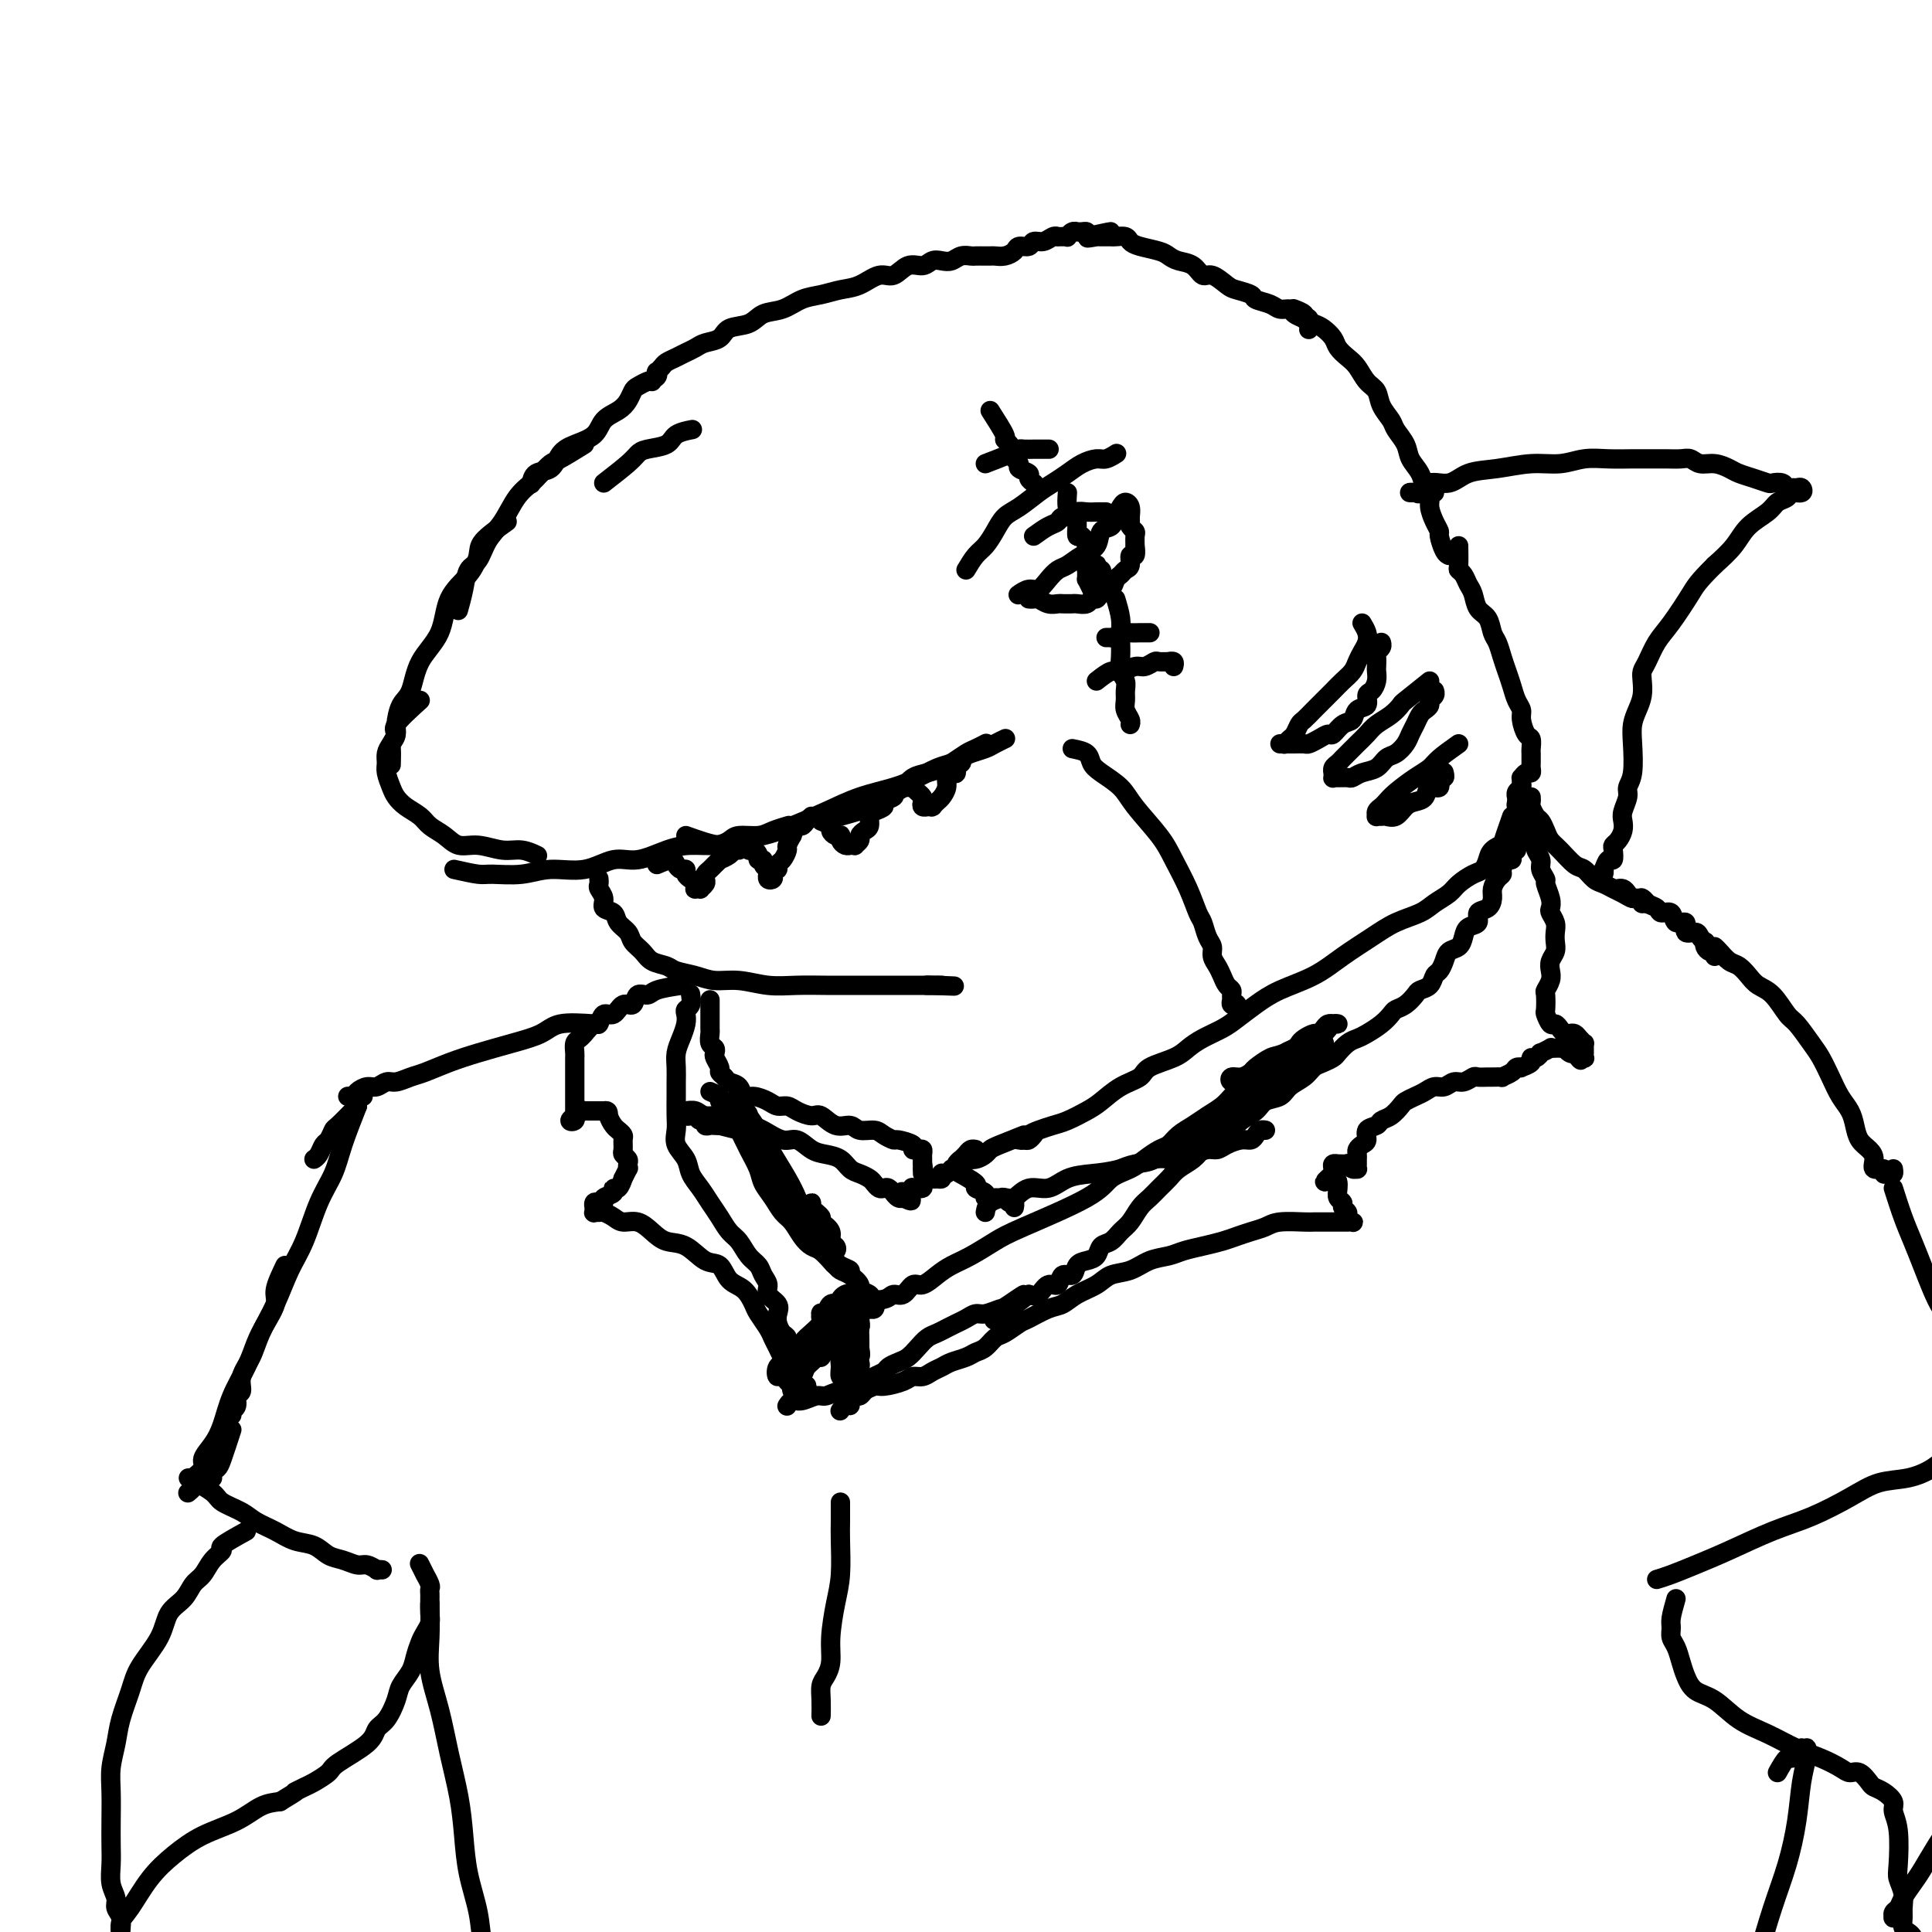 <svg viewBox='0 0 400 400' version='1.1' xmlns='http://www.w3.org/2000/svg' xmlns:xlink='http://www.w3.org/1999/xlink'><g fill='none' stroke='#000000' stroke-width='4' stroke-linecap='round' stroke-linejoin='round'><path d='M135,79c-0.221,-0.096 -0.442,-0.191 -1,0c-0.558,0.191 -1.452,0.669 -2,1c-0.548,0.331 -0.750,0.515 -1,1c-0.250,0.485 -0.549,1.271 -1,2c-0.451,0.729 -1.055,1.401 -2,2c-0.945,0.599 -2.230,1.124 -3,2c-0.770,0.876 -1.026,2.103 -2,3c-0.974,0.897 -2.667,1.463 -4,2c-1.333,0.537 -2.305,1.044 -3,2c-0.695,0.956 -1.114,2.359 -2,3c-0.886,0.641 -2.238,0.519 -3,1c-0.762,0.481 -0.932,1.566 -1,2c-0.068,0.434 -0.034,0.217 0,0'/><path d='M121,92c-1.936,1.203 -3.873,2.406 -5,3c-1.127,0.594 -1.445,0.577 -2,1c-0.555,0.423 -1.346,1.284 -2,2c-0.654,0.716 -1.172,1.288 -2,2c-0.828,0.712 -1.966,1.565 -3,3c-1.034,1.435 -1.965,3.453 -3,5c-1.035,1.547 -2.176,2.622 -3,4c-0.824,1.378 -1.331,3.060 -2,4c-0.669,0.940 -1.499,1.139 -2,2c-0.501,0.861 -0.673,2.386 -1,4c-0.327,1.614 -0.808,3.318 -1,4c-0.192,0.682 -0.096,0.341 0,0'/><path d='M105,108c-2.030,1.444 -4.061,2.888 -5,4c-0.939,1.112 -0.787,1.891 -1,3c-0.213,1.109 -0.791,2.549 -2,4c-1.209,1.451 -3.048,2.915 -4,5c-0.952,2.085 -1.015,4.793 -2,7c-0.985,2.207 -2.890,3.914 -4,6c-1.110,2.086 -1.426,4.552 -2,6c-0.574,1.448 -1.408,1.877 -2,3c-0.592,1.123 -0.943,2.939 -1,4c-0.057,1.061 0.181,1.367 0,2c-0.181,0.633 -0.780,1.592 -1,2c-0.220,0.408 -0.059,0.264 0,1c0.059,0.736 0.017,2.353 0,3c-0.017,0.647 -0.008,0.323 0,0'/><path d='M87,145c-2.135,1.935 -4.271,3.870 -5,5c-0.729,1.130 -0.053,1.457 0,2c0.053,0.543 -0.519,1.304 -1,2c-0.481,0.696 -0.873,1.327 -1,2c-0.127,0.673 0.009,1.388 0,2c-0.009,0.612 -0.164,1.123 0,2c0.164,0.877 0.648,2.122 1,3c0.352,0.878 0.573,1.389 1,2c0.427,0.611 1.061,1.320 2,2c0.939,0.680 2.182,1.330 3,2c0.818,0.670 1.212,1.361 2,2c0.788,0.639 1.971,1.228 3,2c1.029,0.772 1.905,1.727 3,2c1.095,0.273 2.409,-0.137 4,0c1.591,0.137 3.457,0.820 5,1c1.543,0.180 2.762,-0.144 4,0c1.238,0.144 2.497,0.755 3,1c0.503,0.245 0.252,0.122 0,0'/><path d='M94,180c1.919,0.432 3.838,0.864 5,1c1.162,0.136 1.566,-0.024 3,0c1.434,0.024 3.897,0.233 6,0c2.103,-0.233 3.846,-0.906 6,-1c2.154,-0.094 4.717,0.391 7,0c2.283,-0.391 4.284,-1.659 6,-2c1.716,-0.341 3.146,0.246 5,0c1.854,-0.246 4.133,-1.324 6,-2c1.867,-0.676 3.322,-0.951 5,-1c1.678,-0.049 3.579,0.128 5,0c1.421,-0.128 2.364,-0.560 3,-1c0.636,-0.440 0.966,-0.889 2,-1c1.034,-0.111 2.772,0.114 4,0c1.228,-0.114 1.946,-0.569 3,-1c1.054,-0.431 2.444,-0.837 3,-1c0.556,-0.163 0.278,-0.081 0,0'/><path d='M142,173c2.621,0.939 5.241,1.879 7,2c1.759,0.121 2.656,-0.576 4,-1c1.344,-0.424 3.135,-0.575 5,-1c1.865,-0.425 3.804,-1.125 6,-2c2.196,-0.875 4.650,-1.926 7,-3c2.350,-1.074 4.597,-2.172 7,-3c2.403,-0.828 4.962,-1.388 7,-2c2.038,-0.612 3.556,-1.277 5,-2c1.444,-0.723 2.813,-1.503 4,-2c1.187,-0.497 2.190,-0.710 3,-1c0.810,-0.290 1.426,-0.656 2,-1c0.574,-0.344 1.107,-0.667 2,-1c0.893,-0.333 2.147,-0.677 3,-1c0.853,-0.323 1.307,-0.625 2,-1c0.693,-0.375 1.627,-0.821 2,-1c0.373,-0.179 0.187,-0.089 0,0'/><path d='M174,169c2.387,-0.645 4.774,-1.290 6,-2c1.226,-0.710 1.290,-1.486 2,-2c0.710,-0.514 2.067,-0.768 3,-1c0.933,-0.232 1.442,-0.442 2,-1c0.558,-0.558 1.164,-1.463 2,-2c0.836,-0.537 1.900,-0.707 3,-1c1.100,-0.293 2.236,-0.709 3,-1c0.764,-0.291 1.158,-0.456 2,-1c0.842,-0.544 2.133,-1.465 3,-2c0.867,-0.535 1.310,-0.682 2,-1c0.690,-0.318 1.626,-0.805 2,-1c0.374,-0.195 0.187,-0.097 0,0'/><path d='M136,179c1.176,-0.504 2.353,-1.008 3,-1c0.647,0.008 0.765,0.527 1,1c0.235,0.473 0.589,0.900 1,1c0.411,0.100 0.881,-0.127 1,0c0.119,0.127 -0.113,0.608 0,1c0.113,0.392 0.570,0.693 1,1c0.430,0.307 0.832,0.619 1,1c0.168,0.381 0.101,0.831 0,1c-0.101,0.169 -0.237,0.056 0,0c0.237,-0.056 0.847,-0.057 1,0c0.153,0.057 -0.152,0.170 0,0c0.152,-0.170 0.761,-0.623 1,-1c0.239,-0.377 0.107,-0.679 0,-1c-0.107,-0.321 -0.188,-0.660 0,-1c0.188,-0.340 0.646,-0.682 1,-1c0.354,-0.318 0.605,-0.611 1,-1c0.395,-0.389 0.933,-0.875 1,-1c0.067,-0.125 -0.336,0.110 0,0c0.336,-0.110 1.410,-0.566 2,-1c0.590,-0.434 0.697,-0.848 1,-1c0.303,-0.152 0.801,-0.044 1,0c0.199,0.044 0.100,0.022 0,0'/><path d='M154,175c0.444,-0.119 0.888,-0.238 1,0c0.112,0.238 -0.110,0.834 0,1c0.110,0.166 0.550,-0.096 1,0c0.450,0.096 0.909,0.552 1,1c0.091,0.448 -0.186,0.890 0,1c0.186,0.110 0.834,-0.110 1,0c0.166,0.110 -0.151,0.550 0,1c0.151,0.450 0.772,0.909 1,1c0.228,0.091 0.065,-0.185 0,0c-0.065,0.185 -0.031,0.831 0,1c0.031,0.169 0.060,-0.141 0,0c-0.060,0.141 -0.208,0.732 0,1c0.208,0.268 0.773,0.212 1,0c0.227,-0.212 0.116,-0.581 0,-1c-0.116,-0.419 -0.237,-0.890 0,-1c0.237,-0.110 0.833,0.141 1,0c0.167,-0.141 -0.095,-0.673 0,-1c0.095,-0.327 0.546,-0.450 1,-1c0.454,-0.550 0.909,-1.528 1,-2c0.091,-0.472 -0.183,-0.437 0,-1c0.183,-0.563 0.822,-1.723 1,-2c0.178,-0.277 -0.106,0.328 0,0c0.106,-0.328 0.603,-1.591 1,-2c0.397,-0.409 0.694,0.035 1,0c0.306,-0.035 0.621,-0.548 1,-1c0.379,-0.452 0.823,-0.843 1,-1c0.177,-0.157 0.089,-0.078 0,0'/><path d='M170,170c0.868,0.339 1.735,0.679 2,1c0.265,0.321 -0.073,0.625 0,1c0.073,0.375 0.558,0.822 1,1c0.442,0.178 0.840,0.086 1,0c0.160,-0.086 0.082,-0.167 0,0c-0.082,0.167 -0.167,0.581 0,1c0.167,0.419 0.585,0.844 1,1c0.415,0.156 0.828,0.043 1,0c0.172,-0.043 0.103,-0.014 0,0c-0.103,0.014 -0.238,0.015 0,0c0.238,-0.015 0.851,-0.046 1,0c0.149,0.046 -0.166,0.168 0,0c0.166,-0.168 0.815,-0.626 1,-1c0.185,-0.374 -0.092,-0.663 0,-1c0.092,-0.337 0.555,-0.720 1,-1c0.445,-0.280 0.874,-0.456 1,-1c0.126,-0.544 -0.049,-1.455 0,-2c0.049,-0.545 0.324,-0.723 1,-1c0.676,-0.277 1.753,-0.652 2,-1c0.247,-0.348 -0.337,-0.668 0,-1c0.337,-0.332 1.593,-0.678 2,-1c0.407,-0.322 -0.036,-0.622 0,-1c0.036,-0.378 0.549,-0.833 1,-1c0.451,-0.167 0.839,-0.045 1,0c0.161,0.045 0.095,0.012 0,0c-0.095,-0.012 -0.218,-0.003 0,0c0.218,0.003 0.777,0.001 1,0c0.223,-0.001 0.112,-0.000 0,0'/><path d='M189,163c0.312,0.332 0.623,0.663 1,1c0.377,0.337 0.818,0.679 1,1c0.182,0.321 0.105,0.622 0,1c-0.105,0.378 -0.238,0.833 0,1c0.238,0.167 0.848,0.046 1,0c0.152,-0.046 -0.152,-0.015 0,0c0.152,0.015 0.761,0.016 1,0c0.239,-0.016 0.106,-0.049 0,0c-0.106,0.049 -0.187,0.178 0,0c0.187,-0.178 0.641,-0.665 1,-1c0.359,-0.335 0.622,-0.518 1,-1c0.378,-0.482 0.871,-1.261 1,-2c0.129,-0.739 -0.105,-1.437 0,-2c0.105,-0.563 0.550,-0.992 1,-1c0.450,-0.008 0.905,0.404 1,0c0.095,-0.404 -0.170,-1.624 0,-2c0.170,-0.376 0.777,0.091 1,0c0.223,-0.091 0.064,-0.740 0,-1c-0.064,-0.260 -0.032,-0.130 0,0'/><path d='M211,123c-0.179,0.125 -0.357,0.251 0,0c0.357,-0.251 1.250,-0.878 2,-1c0.750,-0.122 1.358,0.262 2,0c0.642,-0.262 1.317,-1.171 2,-2c0.683,-0.829 1.372,-1.578 2,-2c0.628,-0.422 1.194,-0.518 2,-1c0.806,-0.482 1.851,-1.350 3,-2c1.149,-0.650 2.402,-1.080 3,-2c0.598,-0.920 0.541,-2.328 1,-3c0.459,-0.672 1.433,-0.609 2,-1c0.567,-0.391 0.726,-1.236 1,-2c0.274,-0.764 0.662,-1.445 1,-2c0.338,-0.555 0.625,-0.983 1,-1c0.375,-0.017 0.836,0.377 1,1c0.164,0.623 0.030,1.475 0,2c-0.030,0.525 0.045,0.723 0,1c-0.045,0.277 -0.208,0.632 0,1c0.208,0.368 0.789,0.748 1,1c0.211,0.252 0.053,0.377 0,1c-0.053,0.623 0.001,1.743 0,2c-0.001,0.257 -0.056,-0.349 0,0c0.056,0.349 0.222,1.652 0,2c-0.222,0.348 -0.833,-0.259 -1,0c-0.167,0.259 0.111,1.383 0,2c-0.111,0.617 -0.611,0.728 -1,1c-0.389,0.272 -0.667,0.704 -1,1c-0.333,0.296 -0.719,0.457 -1,1c-0.281,0.543 -0.455,1.470 -1,2c-0.545,0.530 -1.459,0.664 -2,1c-0.541,0.336 -0.707,0.875 -1,1c-0.293,0.125 -0.712,-0.162 -1,0c-0.288,0.162 -0.443,0.775 -1,1c-0.557,0.225 -1.514,0.061 -2,0c-0.486,-0.061 -0.501,-0.020 -1,0c-0.499,0.020 -1.481,0.019 -2,0c-0.519,-0.019 -0.573,-0.058 -1,0c-0.427,0.058 -1.225,0.212 -2,0c-0.775,-0.212 -1.527,-0.789 -2,-1c-0.473,-0.211 -0.666,-0.057 -1,0c-0.334,0.057 -0.810,0.016 -1,0c-0.190,-0.016 -0.095,-0.008 0,0'/><path d='M200,118c0.668,-1.111 1.336,-2.222 2,-3c0.664,-0.778 1.325,-1.223 2,-2c0.675,-0.777 1.363,-1.885 2,-3c0.637,-1.115 1.223,-2.238 2,-3c0.777,-0.762 1.744,-1.163 3,-2c1.256,-0.837 2.802,-2.109 4,-3c1.198,-0.891 2.050,-1.401 3,-2c0.950,-0.599 1.999,-1.289 3,-2c1.001,-0.711 1.953,-1.445 3,-2c1.047,-0.555 2.188,-0.932 3,-1c0.812,-0.068 1.296,0.174 2,0c0.704,-0.174 1.630,-0.764 2,-1c0.370,-0.236 0.185,-0.118 0,0'/><path d='M226,122c-0.423,-0.868 -0.846,-1.735 -1,-2c-0.154,-0.265 -0.039,0.073 0,0c0.039,-0.073 0.000,-0.555 0,-1c-0.000,-0.445 0.037,-0.851 0,-1c-0.037,-0.149 -0.150,-0.041 0,0c0.150,0.041 0.562,0.014 1,0c0.438,-0.014 0.902,-0.014 1,0c0.098,0.014 -0.170,0.041 0,0c0.170,-0.041 0.777,-0.152 1,0c0.223,0.152 0.061,0.566 0,1c-0.061,0.434 -0.020,0.888 0,1c0.020,0.112 0.020,-0.116 0,0c-0.020,0.116 -0.058,0.577 0,1c0.058,0.423 0.213,0.808 0,1c-0.213,0.192 -0.793,0.192 -1,0c-0.207,-0.192 -0.042,-0.577 0,-1c0.042,-0.423 -0.041,-0.883 0,-1c0.041,-0.117 0.206,0.108 0,0c-0.206,-0.108 -0.784,-0.551 -1,-1c-0.216,-0.449 -0.072,-0.906 0,-1c0.072,-0.094 0.072,0.175 0,0c-0.072,-0.175 -0.215,-0.793 0,-1c0.215,-0.207 0.790,-0.003 1,0c0.210,0.003 0.056,-0.195 0,0c-0.056,0.195 -0.015,0.783 0,1c0.015,0.217 0.004,0.062 0,0c-0.004,-0.062 -0.002,-0.031 0,0'/><path d='M125,100c1.918,-1.490 3.835,-2.980 5,-4c1.165,-1.020 1.577,-1.569 2,-2c0.423,-0.431 0.856,-0.742 2,-1c1.144,-0.258 2.997,-0.461 4,-1c1.003,-0.539 1.155,-1.414 2,-2c0.845,-0.586 2.384,-0.882 3,-1c0.616,-0.118 0.308,-0.059 0,0'/><path d='M134,79c0.838,-0.303 1.677,-0.606 2,-1c0.323,-0.394 0.131,-0.879 0,-1c-0.131,-0.121 -0.201,0.122 0,0c0.201,-0.122 0.673,-0.610 1,-1c0.327,-0.390 0.509,-0.682 1,-1c0.491,-0.318 1.291,-0.661 2,-1c0.709,-0.339 1.329,-0.672 2,-1c0.671,-0.328 1.394,-0.650 2,-1c0.606,-0.350 1.095,-0.728 2,-1c0.905,-0.272 2.226,-0.439 3,-1c0.774,-0.561 1.000,-1.516 2,-2c1.000,-0.484 2.773,-0.497 4,-1c1.227,-0.503 1.906,-1.497 3,-2c1.094,-0.503 2.602,-0.515 4,-1c1.398,-0.485 2.685,-1.445 4,-2c1.315,-0.555 2.659,-0.707 4,-1c1.341,-0.293 2.680,-0.727 4,-1c1.320,-0.273 2.623,-0.384 4,-1c1.377,-0.616 2.830,-1.738 4,-2c1.170,-0.262 2.057,0.336 3,0c0.943,-0.336 1.943,-1.606 3,-2c1.057,-0.394 2.170,0.087 3,0c0.830,-0.087 1.378,-0.741 2,-1c0.622,-0.259 1.317,-0.122 2,0c0.683,0.122 1.352,0.229 2,0c0.648,-0.229 1.273,-0.793 2,-1c0.727,-0.207 1.556,-0.056 2,0c0.444,0.056 0.503,0.016 1,0c0.497,-0.016 1.433,-0.007 2,0c0.567,0.007 0.767,0.012 1,0c0.233,-0.012 0.500,-0.041 1,0c0.500,0.041 1.232,0.150 2,0c0.768,-0.150 1.570,-0.561 2,-1c0.430,-0.439 0.486,-0.906 1,-1c0.514,-0.094 1.487,0.185 2,0c0.513,-0.185 0.568,-0.834 1,-1c0.432,-0.166 1.243,0.152 2,0c0.757,-0.152 1.461,-0.773 2,-1c0.539,-0.227 0.914,-0.060 1,0c0.086,0.060 -0.118,0.012 0,0c0.118,-0.012 0.557,0.011 1,0c0.443,-0.011 0.888,-0.056 1,0c0.112,0.056 -0.111,0.211 0,0c0.111,-0.211 0.555,-0.789 1,-1c0.445,-0.211 0.890,-0.054 1,0c0.110,0.054 -0.115,0.004 0,0c0.115,-0.004 0.569,0.037 1,0c0.431,-0.037 0.837,-0.154 1,0c0.163,0.154 0.081,0.577 0,1'/><path d='M225,49c9.298,-2.012 3.042,-0.542 1,0c-2.042,0.542 0.131,0.155 1,0c0.869,-0.155 0.435,-0.077 0,0'/><path d='M228,49c-0.087,-0.000 -0.174,-0.001 0,0c0.174,0.001 0.610,0.003 1,0c0.390,-0.003 0.735,-0.012 1,0c0.265,0.012 0.448,0.045 1,0c0.552,-0.045 1.471,-0.167 2,0c0.529,0.167 0.669,0.622 1,1c0.331,0.378 0.855,0.677 2,1c1.145,0.323 2.912,0.669 4,1c1.088,0.331 1.498,0.647 2,1c0.502,0.353 1.097,0.742 2,1c0.903,0.258 2.113,0.384 3,1c0.887,0.616 1.450,1.723 2,2c0.550,0.277 1.087,-0.277 2,0c0.913,0.277 2.202,1.383 3,2c0.798,0.617 1.105,0.744 2,1c0.895,0.256 2.376,0.642 3,1c0.624,0.358 0.389,0.687 1,1c0.611,0.313 2.066,0.609 3,1c0.934,0.391 1.345,0.876 2,1c0.655,0.124 1.552,-0.112 2,0c0.448,0.112 0.446,0.574 1,1c0.554,0.426 1.665,0.818 2,1c0.335,0.182 -0.106,0.154 0,0c0.106,-0.154 0.760,-0.433 1,0c0.240,0.433 0.064,1.578 0,2c-0.064,0.422 -0.018,0.121 0,0c0.018,-0.121 0.009,-0.060 0,0'/><path d='M268,64c0.064,0.024 0.128,0.048 0,0c-0.128,-0.048 -0.449,-0.168 0,0c0.449,0.168 1.668,0.625 2,1c0.332,0.375 -0.224,0.667 0,1c0.224,0.333 1.229,0.708 2,1c0.771,0.292 1.309,0.500 2,1c0.691,0.500 1.536,1.293 2,2c0.464,0.707 0.548,1.329 1,2c0.452,0.671 1.272,1.390 2,2c0.728,0.610 1.365,1.112 2,2c0.635,0.888 1.268,2.162 2,3c0.732,0.838 1.562,1.239 2,2c0.438,0.761 0.483,1.884 1,3c0.517,1.116 1.504,2.227 2,3c0.496,0.773 0.500,1.208 1,2c0.500,0.792 1.497,1.942 2,3c0.503,1.058 0.512,2.026 1,3c0.488,0.974 1.454,1.955 2,3c0.546,1.045 0.672,2.154 1,3c0.328,0.846 0.858,1.429 1,2c0.142,0.571 -0.103,1.130 0,2c0.103,0.870 0.553,2.051 1,3c0.447,0.949 0.890,1.666 1,2c0.110,0.334 -0.114,0.286 0,1c0.114,0.714 0.567,2.191 1,3c0.433,0.809 0.848,0.949 1,1c0.152,0.051 0.041,0.014 0,0c-0.041,-0.014 -0.012,-0.004 0,0c0.012,0.004 0.006,0.002 0,0'/><path d='M282,129c0.399,0.667 0.798,1.333 1,2c0.202,0.667 0.206,1.333 0,2c-0.206,0.667 -0.621,1.333 -1,2c-0.379,0.667 -0.720,1.333 -1,2c-0.280,0.667 -0.497,1.333 -1,2c-0.503,0.667 -1.290,1.334 -2,2c-0.710,0.666 -1.342,1.329 -2,2c-0.658,0.671 -1.342,1.349 -2,2c-0.658,0.651 -1.289,1.273 -2,2c-0.711,0.727 -1.501,1.557 -2,2c-0.499,0.443 -0.709,0.497 -1,1c-0.291,0.503 -0.665,1.455 -1,2c-0.335,0.545 -0.630,0.682 -1,1c-0.370,0.318 -0.814,0.817 -1,1c-0.186,0.183 -0.113,0.049 0,0c0.113,-0.049 0.267,-0.013 0,0c-0.267,0.013 -0.954,0.003 -1,0c-0.046,-0.003 0.550,-0.000 1,0c0.450,0.000 0.753,-0.003 1,0c0.247,0.003 0.437,0.010 1,0c0.563,-0.010 1.498,-0.039 2,0c0.502,0.039 0.571,0.147 1,0c0.429,-0.147 1.218,-0.549 2,-1c0.782,-0.451 1.556,-0.951 2,-1c0.444,-0.049 0.557,0.353 1,0c0.443,-0.353 1.214,-1.460 2,-2c0.786,-0.540 1.586,-0.511 2,-1c0.414,-0.489 0.440,-1.496 1,-2c0.560,-0.504 1.653,-0.506 2,-1c0.347,-0.494 -0.051,-1.479 0,-2c0.051,-0.521 0.550,-0.577 1,-1c0.450,-0.423 0.852,-1.213 1,-2c0.148,-0.787 0.044,-1.573 0,-2c-0.044,-0.427 -0.026,-0.496 0,-1c0.026,-0.504 0.059,-1.441 0,-2c-0.059,-0.559 -0.212,-0.738 0,-1c0.212,-0.262 0.789,-0.606 1,-1c0.211,-0.394 0.057,-0.837 0,-1c-0.057,-0.163 -0.016,-0.047 0,0c0.016,0.047 0.008,0.023 0,0'/><path d='M296,141c-2.040,1.625 -4.080,3.250 -5,4c-0.920,0.750 -0.722,0.623 -1,1c-0.278,0.377 -1.034,1.256 -2,2c-0.966,0.744 -2.143,1.351 -3,2c-0.857,0.649 -1.395,1.340 -2,2c-0.605,0.660 -1.276,1.290 -2,2c-0.724,0.710 -1.500,1.501 -2,2c-0.500,0.499 -0.722,0.707 -1,1c-0.278,0.293 -0.610,0.671 -1,1c-0.390,0.329 -0.837,0.610 -1,1c-0.163,0.390 -0.042,0.889 0,1c0.042,0.111 0.004,-0.167 0,0c-0.004,0.167 0.026,0.778 0,1c-0.026,0.222 -0.107,0.056 0,0c0.107,-0.056 0.403,-0.003 1,0c0.597,0.003 1.497,-0.045 2,0c0.503,0.045 0.610,0.182 1,0c0.390,-0.182 1.064,-0.682 2,-1c0.936,-0.318 2.135,-0.455 3,-1c0.865,-0.545 1.398,-1.497 2,-2c0.602,-0.503 1.275,-0.558 2,-1c0.725,-0.442 1.503,-1.270 2,-2c0.497,-0.730 0.711,-1.361 1,-2c0.289,-0.639 0.651,-1.284 1,-2c0.349,-0.716 0.686,-1.501 1,-2c0.314,-0.499 0.606,-0.712 1,-1c0.394,-0.288 0.890,-0.652 1,-1c0.110,-0.348 -0.166,-0.681 0,-1c0.166,-0.319 0.776,-0.624 1,-1c0.224,-0.376 0.064,-0.822 0,-1c-0.064,-0.178 -0.032,-0.089 0,0'/><path d='M302,154c-1.527,1.082 -3.053,2.163 -4,3c-0.947,0.837 -1.314,1.429 -2,2c-0.686,0.571 -1.690,1.123 -3,2c-1.310,0.877 -2.925,2.081 -4,3c-1.075,0.919 -1.609,1.553 -2,2c-0.391,0.447 -0.637,0.708 -1,1c-0.363,0.292 -0.841,0.614 -1,1c-0.159,0.386 0.002,0.837 0,1c-0.002,0.163 -0.166,0.037 0,0c0.166,-0.037 0.663,0.015 1,0c0.337,-0.015 0.514,-0.097 1,0c0.486,0.097 1.281,0.372 2,0c0.719,-0.372 1.363,-1.390 2,-2c0.637,-0.610 1.266,-0.812 2,-1c0.734,-0.188 1.574,-0.361 2,-1c0.426,-0.639 0.440,-1.744 1,-2c0.560,-0.256 1.667,0.338 2,0c0.333,-0.338 -0.107,-1.606 0,-2c0.107,-0.394 0.759,0.086 1,0c0.241,-0.086 0.069,-0.739 0,-1c-0.069,-0.261 -0.034,-0.131 0,0'/><path d='M302,113c0.024,1.594 0.048,3.188 0,4c-0.048,0.812 -0.169,0.840 0,1c0.169,0.160 0.626,0.450 1,1c0.374,0.550 0.663,1.359 1,2c0.337,0.641 0.720,1.116 1,2c0.280,0.884 0.456,2.179 1,3c0.544,0.821 1.455,1.167 2,2c0.545,0.833 0.723,2.151 1,3c0.277,0.849 0.651,1.228 1,2c0.349,0.772 0.672,1.936 1,3c0.328,1.064 0.662,2.027 1,3c0.338,0.973 0.682,1.956 1,3c0.318,1.044 0.611,2.148 1,3c0.389,0.852 0.875,1.451 1,2c0.125,0.549 -0.110,1.049 0,2c0.110,0.951 0.565,2.353 1,3c0.435,0.647 0.848,0.540 1,1c0.152,0.460 0.041,1.486 0,2c-0.041,0.514 -0.014,0.515 0,1c0.014,0.485 0.014,1.454 0,2c-0.014,0.546 -0.042,0.667 0,1c0.042,0.333 0.155,0.877 0,1c-0.155,0.123 -0.576,-0.174 -1,0c-0.424,0.174 -0.849,0.820 -1,1c-0.151,0.180 -0.026,-0.105 0,0c0.026,0.105 -0.046,0.602 0,1c0.046,0.398 0.209,0.698 0,1c-0.209,0.302 -0.789,0.607 -1,1c-0.211,0.393 -0.053,0.875 0,1c0.053,0.125 0.000,-0.106 0,0c-0.000,0.106 0.053,0.550 0,1c-0.053,0.450 -0.210,0.905 0,1c0.210,0.095 0.788,-0.170 1,0c0.212,0.170 0.057,0.777 0,1c-0.057,0.223 -0.016,0.064 0,0c0.016,-0.064 0.008,-0.032 0,0'/><path d='M313,169c-0.899,2.554 -1.799,5.108 -2,6c-0.201,0.892 0.295,0.122 0,0c-0.295,-0.122 -1.381,0.404 -2,1c-0.619,0.596 -0.770,1.262 -1,2c-0.230,0.738 -0.540,1.549 -1,2c-0.460,0.451 -1.069,0.544 -2,1c-0.931,0.456 -2.184,1.276 -3,2c-0.816,0.724 -1.196,1.351 -2,2c-0.804,0.649 -2.034,1.320 -3,2c-0.966,0.680 -1.669,1.368 -3,2c-1.331,0.632 -3.289,1.208 -5,2c-1.711,0.792 -3.174,1.800 -5,3c-1.826,1.200 -4.015,2.590 -6,4c-1.985,1.410 -3.766,2.839 -6,4c-2.234,1.161 -4.923,2.054 -7,3c-2.077,0.946 -3.543,1.944 -5,3c-1.457,1.056 -2.905,2.170 -4,3c-1.095,0.830 -1.838,1.377 -3,2c-1.162,0.623 -2.743,1.322 -4,2c-1.257,0.678 -2.191,1.335 -3,2c-0.809,0.665 -1.494,1.337 -3,2c-1.506,0.663 -3.833,1.318 -5,2c-1.167,0.682 -1.173,1.391 -2,2c-0.827,0.609 -2.475,1.119 -4,2c-1.525,0.881 -2.926,2.134 -4,3c-1.074,0.866 -1.822,1.345 -3,2c-1.178,0.655 -2.788,1.486 -4,2c-1.212,0.514 -2.027,0.712 -3,1c-0.973,0.288 -2.104,0.666 -3,1c-0.896,0.334 -1.558,0.625 -2,1c-0.442,0.375 -0.666,0.833 -1,1c-0.334,0.167 -0.779,0.041 -1,0c-0.221,-0.041 -0.217,0.003 0,0c0.217,-0.003 0.646,-0.052 1,0c0.354,0.052 0.634,0.206 1,0c0.366,-0.206 0.819,-0.773 1,-1c0.181,-0.227 0.091,-0.113 0,0'/><path d='M212,235c-1.905,0.754 -3.811,1.508 -5,2c-1.189,0.492 -1.663,0.721 -2,1c-0.337,0.279 -0.538,0.610 -1,1c-0.462,0.390 -1.186,0.841 -2,1c-0.814,0.159 -1.718,0.025 -2,0c-0.282,-0.025 0.057,0.057 0,0c-0.057,-0.057 -0.510,-0.254 -1,0c-0.490,0.254 -1.017,0.958 -1,1c0.017,0.042 0.579,-0.577 1,-1c0.421,-0.423 0.700,-0.649 1,-1c0.300,-0.351 0.619,-0.825 1,-1c0.381,-0.175 0.823,-0.050 1,0c0.177,0.050 0.088,0.025 0,0'/><path d='M297,102c-2.205,0.017 -4.411,0.035 -5,0c-0.589,-0.035 0.437,-0.121 1,0c0.563,0.121 0.661,0.450 1,0c0.339,-0.450 0.917,-1.680 2,-2c1.083,-0.320 2.669,0.269 4,0c1.331,-0.269 2.406,-1.396 4,-2c1.594,-0.604 3.706,-0.684 6,-1c2.294,-0.316 4.770,-0.869 7,-1c2.230,-0.131 4.214,0.161 6,0c1.786,-0.161 3.373,-0.775 5,-1c1.627,-0.225 3.293,-0.060 5,0c1.707,0.060 3.455,0.015 5,0c1.545,-0.015 2.889,-0.000 4,0c1.111,0.000 1.991,-0.015 3,0c1.009,0.015 2.147,0.060 3,0c0.853,-0.060 1.421,-0.223 2,0c0.579,0.223 1.169,0.833 2,1c0.831,0.167 1.904,-0.109 3,0c1.096,0.109 2.215,0.604 3,1c0.785,0.396 1.236,0.694 2,1c0.764,0.306 1.840,0.622 3,1c1.160,0.378 2.405,0.819 3,1c0.595,0.181 0.541,0.101 1,0c0.459,-0.101 1.433,-0.224 2,0c0.567,0.224 0.728,0.796 1,1c0.272,0.204 0.654,0.040 1,0c0.346,-0.040 0.655,0.045 1,0c0.345,-0.045 0.727,-0.220 1,0c0.273,0.220 0.437,0.835 0,1c-0.437,0.165 -1.475,-0.119 -2,0c-0.525,0.119 -0.537,0.643 -1,1c-0.463,0.357 -1.375,0.549 -2,1c-0.625,0.451 -0.961,1.162 -2,2c-1.039,0.838 -2.780,1.802 -4,3c-1.220,1.198 -1.920,2.628 -3,4c-1.080,1.372 -2.540,2.686 -4,4'/><path d='M355,117c-3.561,3.520 -3.963,4.319 -5,6c-1.037,1.681 -2.709,4.245 -4,6c-1.291,1.755 -2.202,2.700 -3,4c-0.798,1.300 -1.485,2.956 -2,4c-0.515,1.044 -0.860,1.476 -1,2c-0.140,0.524 -0.076,1.141 0,2c0.076,0.859 0.165,1.959 0,3c-0.165,1.041 -0.584,2.022 -1,3c-0.416,0.978 -0.828,1.952 -1,3c-0.172,1.048 -0.102,2.171 0,4c0.102,1.829 0.237,4.363 0,6c-0.237,1.637 -0.847,2.378 -1,3c-0.153,0.622 0.153,1.126 0,2c-0.153,0.874 -0.763,2.118 -1,3c-0.237,0.882 -0.102,1.401 0,2c0.102,0.599 0.172,1.279 0,2c-0.172,0.721 -0.585,1.483 -1,2c-0.415,0.517 -0.833,0.787 -1,1c-0.167,0.213 -0.084,0.368 0,1c0.084,0.632 0.167,1.741 0,2c-0.167,0.259 -0.584,-0.333 -1,0c-0.416,0.333 -0.830,1.592 -1,2c-0.170,0.408 -0.097,-0.035 0,0c0.097,0.035 0.218,0.548 0,1c-0.218,0.452 -0.777,0.843 -1,1c-0.223,0.157 -0.112,0.078 0,0'/><path d='M317,165c0.024,0.365 0.048,0.731 0,1c-0.048,0.269 -0.168,0.443 0,1c0.168,0.557 0.624,1.499 1,2c0.376,0.501 0.671,0.562 1,1c0.329,0.438 0.693,1.254 1,2c0.307,0.746 0.557,1.422 1,2c0.443,0.578 1.077,1.058 2,2c0.923,0.942 2.134,2.347 3,3c0.866,0.653 1.386,0.556 2,1c0.614,0.444 1.320,1.429 2,2c0.680,0.571 1.334,0.726 2,1c0.666,0.274 1.345,0.666 2,1c0.655,0.334 1.284,0.611 2,1c0.716,0.389 1.517,0.890 2,1c0.483,0.110 0.648,-0.170 1,0c0.352,0.170 0.893,0.791 1,1c0.107,0.209 -0.219,0.004 0,0c0.219,-0.004 0.982,0.191 1,0c0.018,-0.191 -0.709,-0.769 -1,-1c-0.291,-0.231 -0.145,-0.116 0,0'/><path d='M335,184c-0.087,0.022 -0.174,0.043 0,0c0.174,-0.043 0.609,-0.152 1,0c0.391,0.152 0.739,0.565 1,1c0.261,0.435 0.436,0.891 1,1c0.564,0.109 1.517,-0.131 2,0c0.483,0.131 0.495,0.632 1,1c0.505,0.368 1.502,0.604 2,1c0.498,0.396 0.496,0.951 1,1c0.504,0.049 1.515,-0.408 2,0c0.485,0.408 0.444,1.681 1,2c0.556,0.319 1.708,-0.317 2,0c0.292,0.317 -0.275,1.587 0,2c0.275,0.413 1.394,-0.030 2,0c0.606,0.030 0.701,0.534 1,1c0.299,0.466 0.802,0.894 1,1c0.198,0.106 0.092,-0.112 0,0c-0.092,0.112 -0.168,0.552 0,1c0.168,0.448 0.581,0.904 1,1c0.419,0.096 0.844,-0.166 1,0c0.156,0.166 0.045,0.762 0,1c-0.045,0.238 -0.022,0.119 0,0'/><path d='M355,196c0.244,0.214 0.487,0.428 1,1c0.513,0.572 1.295,1.502 2,2c0.705,0.498 1.334,0.564 2,1c0.666,0.436 1.371,1.241 2,2c0.629,0.759 1.183,1.470 2,2c0.817,0.530 1.895,0.878 3,2c1.105,1.122 2.235,3.016 3,4c0.765,0.984 1.163,1.057 2,2c0.837,0.943 2.112,2.755 3,4c0.888,1.245 1.390,1.922 2,3c0.610,1.078 1.328,2.558 2,4c0.672,1.442 1.297,2.848 2,4c0.703,1.152 1.485,2.051 2,3c0.515,0.949 0.763,1.947 1,3c0.237,1.053 0.464,2.162 1,3c0.536,0.838 1.383,1.405 2,2c0.617,0.595 1.005,1.217 1,2c-0.005,0.783 -0.404,1.728 0,2c0.404,0.272 1.611,-0.127 2,0c0.389,0.127 -0.039,0.780 0,1c0.039,0.220 0.547,0.007 1,0c0.453,-0.007 0.853,0.190 1,0c0.147,-0.190 0.042,-0.769 0,-1c-0.042,-0.231 -0.021,-0.116 0,0'/><path d='M124,182c-0.009,-0.095 -0.018,-0.190 0,0c0.018,0.190 0.065,0.666 0,1c-0.065,0.334 -0.240,0.526 0,1c0.240,0.474 0.894,1.229 1,2c0.106,0.771 -0.337,1.557 0,2c0.337,0.443 1.456,0.541 2,1c0.544,0.459 0.515,1.278 1,2c0.485,0.722 1.485,1.345 2,2c0.515,0.655 0.545,1.341 1,2c0.455,0.659 1.335,1.289 2,2c0.665,0.711 1.114,1.501 2,2c0.886,0.499 2.209,0.707 3,1c0.791,0.293 1.049,0.671 2,1c0.951,0.329 2.594,0.610 4,1c1.406,0.390 2.574,0.889 4,1c1.426,0.111 3.109,-0.166 5,0c1.891,0.166 3.991,0.777 6,1c2.009,0.223 3.929,0.060 6,0c2.071,-0.060 4.294,-0.016 6,0c1.706,0.016 2.894,0.004 4,0c1.106,-0.004 2.131,-0.001 3,0c0.869,0.001 1.583,0.000 2,0c0.417,-0.000 0.536,-0.000 1,0c0.464,0.000 1.271,0.000 2,0c0.729,-0.000 1.380,-0.000 2,0c0.620,0.000 1.209,0.000 2,0c0.791,-0.000 1.784,-0.000 2,0c0.216,0.000 -0.345,0.000 0,0c0.345,-0.000 1.594,-0.000 2,0c0.406,0.000 -0.032,0.000 0,0c0.032,-0.000 0.535,-0.000 1,0c0.465,0.000 0.893,0.000 1,0c0.107,-0.000 -0.105,-0.000 0,0c0.105,0.000 0.528,0.000 1,0c0.472,-0.000 0.992,-0.000 1,0c0.008,0.000 -0.496,0.000 -1,0'/><path d='M194,204c7.493,0.309 1.225,0.083 -1,0c-2.225,-0.083 -0.407,-0.022 0,0c0.407,0.022 -0.598,0.006 -1,0c-0.402,-0.006 -0.201,-0.003 0,0'/><path d='M147,207c-0.000,0.479 -0.000,0.959 0,1c0.000,0.041 0.000,-0.355 0,0c-0.000,0.355 -0.001,1.461 0,2c0.001,0.539 0.004,0.512 0,1c-0.004,0.488 -0.015,1.493 0,2c0.015,0.507 0.055,0.516 0,1c-0.055,0.484 -0.207,1.443 0,2c0.207,0.557 0.773,0.713 1,1c0.227,0.287 0.117,0.707 0,1c-0.117,0.293 -0.240,0.460 0,1c0.240,0.540 0.842,1.453 1,2c0.158,0.547 -0.127,0.729 0,1c0.127,0.271 0.666,0.632 1,1c0.334,0.368 0.463,0.742 1,1c0.537,0.258 1.480,0.399 2,1c0.520,0.601 0.615,1.663 1,2c0.385,0.337 1.061,-0.051 2,0c0.939,0.051 2.142,0.540 3,1c0.858,0.460 1.370,0.892 2,1c0.630,0.108 1.379,-0.107 2,0c0.621,0.107 1.115,0.535 2,1c0.885,0.465 2.161,0.966 3,1c0.839,0.034 1.240,-0.398 2,0c0.760,0.398 1.880,1.626 3,2c1.120,0.374 2.241,-0.106 3,0c0.759,0.106 1.157,0.798 2,1c0.843,0.202 2.132,-0.087 3,0c0.868,0.087 1.314,0.549 2,1c0.686,0.451 1.612,0.892 2,1c0.388,0.108 0.237,-0.115 1,0c0.763,0.115 2.439,0.569 3,1c0.561,0.431 0.007,0.838 0,1c-0.007,0.162 0.534,0.080 1,0c0.466,-0.080 0.857,-0.157 1,0c0.143,0.157 0.038,0.549 0,1c-0.038,0.451 -0.010,0.963 0,1c0.010,0.037 0.003,-0.399 0,0c-0.003,0.399 -0.001,1.633 0,2c0.001,0.367 0.000,-0.132 0,0c-0.000,0.132 -0.000,0.895 0,1c0.000,0.105 0.000,-0.447 0,-1'/><path d='M191,242c0.311,0.556 0.089,-0.556 0,-1c-0.089,-0.444 -0.044,-0.222 0,0'/><path d='M143,206c-0.030,-0.201 -0.060,-0.403 0,0c0.060,0.403 0.209,1.409 0,2c-0.209,0.591 -0.778,0.766 -1,1c-0.222,0.234 -0.098,0.527 0,1c0.098,0.473 0.170,1.127 0,2c-0.170,0.873 -0.581,1.965 -1,3c-0.419,1.035 -0.844,2.013 -1,3c-0.156,0.987 -0.041,1.982 0,3c0.041,1.018 0.009,2.057 0,3c-0.009,0.943 0.005,1.788 0,3c-0.005,1.212 -0.027,2.789 0,4c0.027,1.211 0.104,2.057 0,3c-0.104,0.943 -0.390,1.985 0,3c0.390,1.015 1.455,2.004 2,3c0.545,0.996 0.569,2.000 1,3c0.431,1.000 1.270,1.996 2,3c0.730,1.004 1.350,2.016 2,3c0.650,0.984 1.330,1.940 2,3c0.670,1.060 1.331,2.223 2,3c0.669,0.777 1.346,1.167 2,2c0.654,0.833 1.283,2.110 2,3c0.717,0.890 1.520,1.393 2,2c0.480,0.607 0.637,1.317 1,2c0.363,0.683 0.934,1.337 1,2c0.066,0.663 -0.372,1.333 0,2c0.372,0.667 1.554,1.330 2,2c0.446,0.670 0.157,1.348 0,2c-0.157,0.652 -0.182,1.277 0,2c0.182,0.723 0.570,1.542 1,2c0.430,0.458 0.903,0.555 1,1c0.097,0.445 -0.180,1.237 0,2c0.180,0.763 0.819,1.496 1,2c0.181,0.504 -0.095,0.779 0,1c0.095,0.221 0.560,0.389 1,1c0.440,0.611 0.854,1.665 1,2c0.146,0.335 0.025,-0.049 0,0c-0.025,0.049 0.046,0.531 0,1c-0.046,0.469 -0.208,0.924 0,1c0.208,0.076 0.788,-0.227 1,0c0.212,0.227 0.057,0.984 0,1c-0.057,0.016 -0.016,-0.710 0,-1c0.016,-0.290 0.008,-0.145 0,0'/><path d='M313,176c-0.022,0.295 -0.044,0.590 0,1c0.044,0.410 0.153,0.935 0,1c-0.153,0.065 -0.567,-0.330 -1,0c-0.433,0.330 -0.886,1.387 -1,2c-0.114,0.613 0.111,0.784 0,1c-0.111,0.216 -0.560,0.476 -1,1c-0.440,0.524 -0.873,1.310 -1,2c-0.127,0.690 0.050,1.283 0,2c-0.050,0.717 -0.328,1.557 -1,2c-0.672,0.443 -1.737,0.490 -2,1c-0.263,0.510 0.277,1.484 0,2c-0.277,0.516 -1.369,0.575 -2,1c-0.631,0.425 -0.799,1.217 -1,2c-0.201,0.783 -0.435,1.557 -1,2c-0.565,0.443 -1.460,0.556 -2,1c-0.540,0.444 -0.726,1.218 -1,2c-0.274,0.782 -0.636,1.570 -1,2c-0.364,0.430 -0.730,0.500 -1,1c-0.270,0.500 -0.443,1.429 -1,2c-0.557,0.571 -1.497,0.782 -2,1c-0.503,0.218 -0.571,0.442 -1,1c-0.429,0.558 -1.221,1.448 -2,2c-0.779,0.552 -1.546,0.764 -2,1c-0.454,0.236 -0.597,0.496 -1,1c-0.403,0.504 -1.068,1.252 -2,2c-0.932,0.748 -2.133,1.496 -3,2c-0.867,0.504 -1.401,0.765 -2,1c-0.599,0.235 -1.263,0.443 -2,1c-0.737,0.557 -1.547,1.462 -2,2c-0.453,0.538 -0.548,0.710 -1,1c-0.452,0.290 -1.261,0.697 -2,1c-0.739,0.303 -1.409,0.500 -2,1c-0.591,0.500 -1.102,1.303 -2,2c-0.898,0.697 -2.184,1.289 -3,2c-0.816,0.711 -1.162,1.541 -2,2c-0.838,0.459 -2.166,0.546 -3,1c-0.834,0.454 -1.172,1.276 -2,2c-0.828,0.724 -2.146,1.349 -3,2c-0.854,0.651 -1.244,1.329 -2,2c-0.756,0.671 -1.879,1.334 -3,2c-1.121,0.666 -2.240,1.333 -3,2c-0.760,0.667 -1.162,1.334 -2,2c-0.838,0.666 -2.111,1.332 -3,2c-0.889,0.668 -1.393,1.337 -2,2c-0.607,0.663 -1.317,1.318 -2,2c-0.683,0.682 -1.337,1.391 -2,2c-0.663,0.609 -1.333,1.118 -2,2c-0.667,0.882 -1.330,2.138 -2,3c-0.670,0.862 -1.348,1.331 -2,2c-0.652,0.669 -1.278,1.540 -2,2c-0.722,0.460 -1.540,0.510 -2,1c-0.460,0.490 -0.561,1.422 -1,2c-0.439,0.578 -1.216,0.804 -2,1c-0.784,0.196 -1.575,0.362 -2,1c-0.425,0.638 -0.484,1.748 -1,2c-0.516,0.252 -1.489,-0.352 -2,0c-0.511,0.352 -0.560,1.661 -1,2c-0.440,0.339 -1.272,-0.293 -2,0c-0.728,0.293 -1.351,1.512 -2,2c-0.649,0.488 -1.325,0.244 -2,0'/><path d='M213,268c-13.193,10.078 -4.676,3.274 -2,1c2.676,-2.274 -0.490,-0.018 -2,1c-1.510,1.018 -1.363,0.798 -2,1c-0.637,0.202 -2.057,0.828 -3,1c-0.943,0.172 -1.407,-0.108 -2,0c-0.593,0.108 -1.314,0.606 -2,1c-0.686,0.394 -1.339,0.686 -2,1c-0.661,0.314 -1.332,0.651 -2,1c-0.668,0.349 -1.333,0.709 -2,1c-0.667,0.291 -1.334,0.512 -2,1c-0.666,0.488 -1.329,1.244 -2,2c-0.671,0.756 -1.349,1.512 -2,2c-0.651,0.488 -1.275,0.708 -2,1c-0.725,0.292 -1.553,0.656 -2,1c-0.447,0.344 -0.515,0.669 -1,1c-0.485,0.331 -1.387,0.667 -2,1c-0.613,0.333 -0.938,0.663 -1,1c-0.062,0.337 0.137,0.681 0,1c-0.137,0.319 -0.610,0.611 -1,1c-0.390,0.389 -0.696,0.874 -1,1c-0.304,0.126 -0.607,-0.106 -1,0c-0.393,0.106 -0.876,0.550 -1,1c-0.124,0.450 0.110,0.905 0,1c-0.110,0.095 -0.566,-0.170 -1,0c-0.434,0.170 -0.848,0.777 -1,1c-0.152,0.223 -0.044,0.064 0,0c0.044,-0.064 0.022,-0.032 0,0'/><path d='M314,176c0.002,-1.185 0.005,-2.370 0,-3c-0.005,-0.630 -0.016,-0.706 0,-1c0.016,-0.294 0.060,-0.808 0,-1c-0.060,-0.192 -0.222,-0.063 0,0c0.222,0.063 0.829,0.058 1,0c0.171,-0.058 -0.094,-0.170 0,0c0.094,0.170 0.546,0.622 1,1c0.454,0.378 0.910,0.682 1,1c0.090,0.318 -0.187,0.651 0,1c0.187,0.349 0.839,0.714 1,1c0.161,0.286 -0.168,0.495 0,1c0.168,0.505 0.833,1.308 1,2c0.167,0.692 -0.165,1.275 0,2c0.165,0.725 0.828,1.594 1,2c0.172,0.406 -0.146,0.349 0,1c0.146,0.651 0.757,2.009 1,3c0.243,0.991 0.117,1.617 0,2c-0.117,0.383 -0.227,0.525 0,1c0.227,0.475 0.789,1.282 1,2c0.211,0.718 0.070,1.347 0,2c-0.070,0.653 -0.070,1.329 0,2c0.070,0.671 0.211,1.336 0,2c-0.211,0.664 -0.775,1.328 -1,2c-0.225,0.672 -0.113,1.354 0,2c0.113,0.646 0.226,1.257 0,2c-0.226,0.743 -0.790,1.618 -1,2c-0.210,0.382 -0.068,0.269 0,1c0.068,0.731 0.060,2.304 0,3c-0.060,0.696 -0.171,0.516 0,1c0.171,0.484 0.623,1.632 1,2c0.377,0.368 0.678,-0.046 1,0c0.322,0.046 0.663,0.551 1,1c0.337,0.449 0.668,0.842 1,1c0.332,0.158 0.663,0.080 1,0c0.337,-0.080 0.679,-0.162 1,0c0.321,0.162 0.622,0.569 1,1c0.378,0.431 0.833,0.885 1,1c0.167,0.115 0.044,-0.109 0,0c-0.044,0.109 -0.011,0.551 0,1c0.011,0.449 -0.001,0.905 0,1c0.001,0.095 0.014,-0.171 0,0c-0.014,0.171 -0.055,0.778 0,1c0.055,0.222 0.207,0.060 0,0c-0.207,-0.060 -0.773,-0.017 -1,0c-0.227,0.017 -0.113,0.009 0,0'/><path d='M327,219c0.845,1.325 -0.543,-0.363 -1,-1c-0.457,-0.637 0.018,-0.223 0,0c-0.018,0.223 -0.529,0.256 -1,0c-0.471,-0.256 -0.901,-0.800 -1,-1c-0.099,-0.200 0.133,-0.055 0,0c-0.133,0.055 -0.632,0.019 -1,0c-0.368,-0.019 -0.606,-0.020 -1,0c-0.394,0.020 -0.945,0.062 -1,0c-0.055,-0.062 0.387,-0.228 0,0c-0.387,0.228 -1.604,0.848 -2,1c-0.396,0.152 0.030,-0.166 0,0c-0.030,0.166 -0.515,0.815 -1,1c-0.485,0.185 -0.971,-0.095 -1,0c-0.029,0.095 0.397,0.564 0,1c-0.397,0.436 -1.617,0.839 -2,1c-0.383,0.161 0.071,0.082 0,0c-0.071,-0.082 -0.667,-0.165 -1,0c-0.333,0.165 -0.403,0.580 -1,1c-0.597,0.420 -1.722,0.845 -2,1c-0.278,0.155 0.291,0.040 0,0c-0.291,-0.040 -1.443,-0.007 -2,0c-0.557,0.007 -0.519,-0.013 -1,0c-0.481,0.013 -1.480,0.060 -2,0c-0.520,-0.060 -0.562,-0.227 -1,0c-0.438,0.227 -1.272,0.848 -2,1c-0.728,0.152 -1.349,-0.167 -2,0c-0.651,0.167 -1.330,0.818 -2,1c-0.670,0.182 -1.331,-0.107 -2,0c-0.669,0.107 -1.348,0.610 -2,1c-0.652,0.390 -1.278,0.668 -2,1c-0.722,0.332 -1.540,0.719 -2,1c-0.460,0.281 -0.562,0.455 -1,1c-0.438,0.545 -1.213,1.459 -2,2c-0.787,0.541 -1.587,0.708 -2,1c-0.413,0.292 -0.440,0.708 -1,1c-0.560,0.292 -1.653,0.459 -2,1c-0.347,0.541 0.051,1.455 0,2c-0.051,0.545 -0.549,0.720 -1,1c-0.451,0.280 -0.853,0.666 -1,1c-0.147,0.334 -0.040,0.615 0,1c0.040,0.385 0.011,0.873 0,1c-0.011,0.127 -0.006,-0.109 0,0c0.006,0.109 0.012,0.561 0,1c-0.012,0.439 -0.041,0.864 0,1c0.041,0.136 0.152,-0.016 0,0c-0.152,0.016 -0.567,0.200 -1,0c-0.433,-0.200 -0.886,-0.786 -1,-1c-0.114,-0.214 0.109,-0.058 0,0c-0.109,0.058 -0.551,0.019 -1,0c-0.449,-0.019 -0.905,-0.016 -1,0c-0.095,0.016 0.170,0.046 0,0c-0.170,-0.046 -0.777,-0.166 -1,0c-0.223,0.166 -0.064,0.619 0,1c0.064,0.381 0.032,0.691 0,1'/><path d='M276,243c-3.314,2.919 -1.099,1.216 0,1c1.099,-0.216 1.083,1.055 1,2c-0.083,0.945 -0.233,1.562 0,2c0.233,0.438 0.851,0.695 1,1c0.149,0.305 -0.169,0.656 0,1c0.169,0.344 0.826,0.681 1,1c0.174,0.319 -0.135,0.621 0,1c0.135,0.379 0.713,0.833 1,1c0.287,0.167 0.284,0.045 0,0c-0.284,-0.045 -0.850,-0.012 -1,0c-0.150,0.012 0.114,0.003 0,0c-0.114,-0.003 -0.607,-0.001 -1,0c-0.393,0.001 -0.686,0.000 -1,0c-0.314,-0.000 -0.647,0.000 -1,0c-0.353,-0.000 -0.724,-0.001 -1,0c-0.276,0.001 -0.457,0.003 -1,0c-0.543,-0.003 -1.447,-0.012 -2,0c-0.553,0.012 -0.756,0.045 -2,0c-1.244,-0.045 -3.529,-0.167 -5,0c-1.471,0.167 -2.129,0.622 -3,1c-0.871,0.378 -1.955,0.679 -3,1c-1.045,0.321 -2.050,0.664 -3,1c-0.950,0.336 -1.846,0.666 -3,1c-1.154,0.334 -2.566,0.671 -4,1c-1.434,0.329 -2.891,0.651 -4,1c-1.109,0.349 -1.871,0.727 -3,1c-1.129,0.273 -2.627,0.443 -4,1c-1.373,0.557 -2.622,1.501 -4,2c-1.378,0.499 -2.885,0.552 -4,1c-1.115,0.448 -1.840,1.290 -3,2c-1.160,0.710 -2.757,1.288 -4,2c-1.243,0.712 -2.133,1.557 -3,2c-0.867,0.443 -1.713,0.485 -3,1c-1.287,0.515 -3.016,1.504 -4,2c-0.984,0.496 -1.222,0.500 -2,1c-0.778,0.500 -2.094,1.496 -3,2c-0.906,0.504 -1.401,0.516 -2,1c-0.599,0.484 -1.301,1.439 -2,2c-0.699,0.561 -1.395,0.727 -2,1c-0.605,0.273 -1.121,0.651 -2,1c-0.879,0.349 -2.123,0.667 -3,1c-0.877,0.333 -1.388,0.680 -2,1c-0.612,0.320 -1.326,0.612 -2,1c-0.674,0.388 -1.306,0.874 -2,1c-0.694,0.126 -1.448,-0.106 -2,0c-0.552,0.106 -0.903,0.549 -2,1c-1.097,0.451 -2.941,0.910 -4,1c-1.059,0.090 -1.332,-0.187 -2,0c-0.668,0.187 -1.730,0.839 -3,1c-1.270,0.161 -2.750,-0.168 -4,0c-1.250,0.168 -2.272,0.833 -3,1c-0.728,0.167 -1.162,-0.166 -2,0c-0.838,0.166 -2.081,0.829 -3,1c-0.919,0.171 -1.514,-0.150 -2,0c-0.486,0.150 -0.862,0.771 -1,1c-0.138,0.229 -0.040,0.065 0,0c0.040,-0.065 0.020,-0.033 0,0'/><path d='M141,204c-1.943,0.292 -3.886,0.584 -5,1c-1.114,0.416 -1.401,0.957 -2,1c-0.599,0.043 -1.512,-0.411 -2,0c-0.488,0.411 -0.551,1.687 -1,2c-0.449,0.313 -1.285,-0.339 -2,0c-0.715,0.339 -1.310,1.668 -2,2c-0.690,0.332 -1.477,-0.332 -2,0c-0.523,0.332 -0.784,1.662 -1,2c-0.216,0.338 -0.387,-0.314 -1,0c-0.613,0.314 -1.667,1.593 -2,2c-0.333,0.407 0.054,-0.060 0,0c-0.054,0.060 -0.550,0.646 -1,1c-0.450,0.354 -0.853,0.475 -1,1c-0.147,0.525 -0.040,1.454 0,2c0.040,0.546 0.011,0.710 0,1c-0.011,0.290 -0.003,0.708 0,1c0.003,0.292 0.001,0.459 0,1c-0.001,0.541 -0.000,1.455 0,2c0.000,0.545 0.000,0.720 0,1c-0.000,0.280 -0.000,0.666 0,1c0.000,0.334 0.000,0.615 0,1c-0.000,0.385 0.000,0.873 0,1c-0.000,0.127 -0.000,-0.107 0,0c0.000,0.107 0.000,0.554 0,1c-0.000,0.446 -0.000,0.889 0,1c0.000,0.111 0.001,-0.110 0,0c-0.001,0.110 -0.005,0.552 0,1c0.005,0.448 0.019,0.900 0,1c-0.019,0.100 -0.073,-0.154 0,0c0.073,0.154 0.271,0.717 0,1c-0.271,0.283 -1.011,0.286 -1,0c0.011,-0.286 0.773,-0.861 1,-1c0.227,-0.139 -0.080,0.159 0,0c0.080,-0.159 0.546,-0.775 1,-1c0.454,-0.225 0.895,-0.060 1,0c0.105,0.060 -0.127,0.016 0,0c0.127,-0.016 0.611,-0.004 1,0c0.389,0.004 0.682,0.001 1,0c0.318,-0.001 0.662,-0.000 1,0c0.338,0.000 0.669,0.000 1,0'/><path d='M125,230c1.106,-0.192 0.871,0.329 1,1c0.129,0.671 0.623,1.493 1,2c0.377,0.507 0.636,0.699 1,1c0.364,0.301 0.833,0.711 1,1c0.167,0.289 0.031,0.458 0,1c-0.031,0.542 0.044,1.456 0,2c-0.044,0.544 -0.207,0.718 0,1c0.207,0.282 0.784,0.672 1,1c0.216,0.328 0.073,0.594 0,1c-0.073,0.406 -0.075,0.954 0,1c0.075,0.046 0.226,-0.409 0,0c-0.226,0.409 -0.829,1.682 -1,2c-0.171,0.318 0.090,-0.318 0,0c-0.090,0.318 -0.531,1.592 -1,2c-0.469,0.408 -0.966,-0.048 -1,0c-0.034,0.048 0.393,0.600 0,1c-0.393,0.400 -1.608,0.647 -2,1c-0.392,0.353 0.038,0.812 0,1c-0.038,0.188 -0.546,0.107 -1,0c-0.454,-0.107 -0.855,-0.239 -1,0c-0.145,0.239 -0.036,0.849 0,1c0.036,0.151 -0.002,-0.156 0,0c0.002,0.156 0.045,0.777 0,1c-0.045,0.223 -0.179,0.050 0,0c0.179,-0.050 0.670,0.024 1,0c0.330,-0.024 0.500,-0.144 1,0c0.500,0.144 1.329,0.554 2,1c0.671,0.446 1.183,0.929 2,1c0.817,0.071 1.940,-0.271 3,0c1.060,0.271 2.055,1.156 3,2c0.945,0.844 1.838,1.648 3,2c1.162,0.352 2.594,0.253 4,1c1.406,0.747 2.786,2.340 4,3c1.214,0.660 2.261,0.388 3,1c0.739,0.612 1.172,2.107 2,3c0.828,0.893 2.053,1.184 3,2c0.947,0.816 1.616,2.158 2,3c0.384,0.842 0.484,1.184 1,2c0.516,0.816 1.448,2.105 2,3c0.552,0.895 0.722,1.395 1,2c0.278,0.605 0.662,1.314 1,2c0.338,0.686 0.631,1.350 1,2c0.369,0.650 0.816,1.288 1,2c0.184,0.712 0.105,1.498 0,2c-0.105,0.502 -0.237,0.720 0,1c0.237,0.280 0.844,0.622 1,1c0.156,0.378 -0.140,0.791 0,1c0.140,0.209 0.717,0.213 1,0c0.283,-0.213 0.272,-0.645 0,-1c-0.272,-0.355 -0.804,-0.634 -1,-1c-0.196,-0.366 -0.056,-0.819 0,-1c0.056,-0.181 0.028,-0.091 0,0'/><path d='M147,226c0.893,0.383 1.786,0.766 2,1c0.214,0.234 -0.251,0.320 0,1c0.251,0.680 1.218,1.953 2,3c0.782,1.047 1.378,1.869 2,3c0.622,1.131 1.269,2.572 2,4c0.731,1.428 1.547,2.843 2,4c0.453,1.157 0.544,2.057 1,3c0.456,0.943 1.277,1.930 2,3c0.723,1.070 1.348,2.222 2,3c0.652,0.778 1.330,1.182 2,2c0.670,0.818 1.331,2.052 2,3c0.669,0.948 1.345,1.612 2,2c0.655,0.388 1.288,0.500 2,1c0.712,0.500 1.503,1.389 2,2c0.497,0.611 0.701,0.945 1,1c0.299,0.055 0.694,-0.171 1,0c0.306,0.171 0.525,0.737 1,1c0.475,0.263 1.207,0.223 1,0c-0.207,-0.223 -1.354,-0.629 -2,-1c-0.646,-0.371 -0.792,-0.707 -1,-1c-0.208,-0.293 -0.479,-0.544 -1,-1c-0.521,-0.456 -1.292,-1.118 -2,-2c-0.708,-0.882 -1.353,-1.983 -2,-3c-0.647,-1.017 -1.296,-1.949 -2,-3c-0.704,-1.051 -1.464,-2.220 -2,-3c-0.536,-0.780 -0.847,-1.172 -2,-3c-1.153,-1.828 -3.149,-5.091 -4,-7c-0.851,-1.909 -0.557,-2.462 -1,-3c-0.443,-0.538 -1.621,-1.061 -2,-2c-0.379,-0.939 0.043,-2.293 0,-3c-0.043,-0.707 -0.551,-0.765 -1,-1c-0.449,-0.235 -0.840,-0.647 -1,-1c-0.160,-0.353 -0.090,-0.648 0,-1c0.090,-0.352 0.202,-0.762 0,-1c-0.202,-0.238 -0.716,-0.303 0,1c0.716,1.303 2.663,3.973 4,6c1.337,2.027 2.065,3.410 3,5c0.935,1.590 2.077,3.386 3,5c0.923,1.614 1.627,3.047 2,4c0.373,0.953 0.414,1.425 1,2c0.586,0.575 1.716,1.253 2,2c0.284,0.747 -0.279,1.563 0,2c0.279,0.437 1.399,0.496 2,1c0.601,0.504 0.684,1.452 1,2c0.316,0.548 0.865,0.695 1,1c0.135,0.305 -0.144,0.769 0,1c0.144,0.231 0.713,0.228 1,0c0.287,-0.228 0.293,-0.680 0,-1c-0.293,-0.320 -0.887,-0.509 -1,-1c-0.113,-0.491 0.253,-1.283 0,-2c-0.253,-0.717 -1.127,-1.358 -2,-2'/><path d='M170,253c-0.265,-0.950 0.073,-0.826 0,-1c-0.073,-0.174 -0.556,-0.647 -1,-1c-0.444,-0.353 -0.848,-0.586 -1,-1c-0.152,-0.414 -0.051,-1.008 0,-1c0.051,0.008 0.052,0.618 0,1c-0.052,0.382 -0.159,0.536 0,1c0.159,0.464 0.582,1.237 1,2c0.418,0.763 0.829,1.515 1,2c0.171,0.485 0.102,0.705 0,1c-0.102,0.295 -0.237,0.667 0,1c0.237,0.333 0.845,0.627 1,1c0.155,0.373 -0.144,0.824 0,1c0.144,0.176 0.729,0.077 1,0c0.271,-0.077 0.227,-0.133 0,0c-0.227,0.133 -0.638,0.453 -1,0c-0.362,-0.453 -0.675,-1.680 -1,-2c-0.325,-0.320 -0.661,0.266 -1,0c-0.339,-0.266 -0.681,-1.385 -1,-2c-0.319,-0.615 -0.613,-0.726 -1,-1c-0.387,-0.274 -0.865,-0.712 -1,-1c-0.135,-0.288 0.075,-0.425 0,0c-0.075,0.425 -0.434,1.413 0,2c0.434,0.587 1.660,0.773 2,1c0.340,0.227 -0.208,0.495 0,1c0.208,0.505 1.171,1.248 2,2c0.829,0.752 1.522,1.515 2,2c0.478,0.485 0.739,0.693 1,1c0.261,0.307 0.522,0.712 1,1c0.478,0.288 1.172,0.458 2,1c0.828,0.542 1.790,1.456 2,2c0.210,0.544 -0.333,0.719 0,1c0.333,0.281 1.540,0.668 2,1c0.460,0.332 0.172,0.611 0,1c-0.172,0.389 -0.228,0.890 0,1c0.228,0.110 0.741,-0.170 1,0c0.259,0.170 0.263,0.792 0,1c-0.263,0.208 -0.792,0.003 -1,0c-0.208,-0.003 -0.094,0.196 0,0c0.094,-0.196 0.169,-0.787 0,-1c-0.169,-0.213 -0.581,-0.047 -1,0c-0.419,0.047 -0.843,-0.026 -1,0c-0.157,0.026 -0.045,0.151 0,0c0.045,-0.151 0.022,-0.576 0,-1c-0.022,-0.424 -0.044,-0.845 0,-1c0.044,-0.155 0.156,-0.044 0,0c-0.156,0.044 -0.578,0.022 -1,0'/><path d='M177,268c-0.857,-0.221 -0.999,0.726 -1,1c-0.001,0.274 0.140,-0.123 0,0c-0.140,0.123 -0.562,0.768 -1,1c-0.438,0.232 -0.891,0.052 -1,0c-0.109,-0.052 0.125,0.025 0,0c-0.125,-0.025 -0.608,-0.152 -1,0c-0.392,0.152 -0.693,0.581 -1,1c-0.307,0.419 -0.619,0.826 -1,1c-0.381,0.174 -0.832,0.114 -1,0c-0.168,-0.114 -0.055,-0.282 0,0c0.055,0.282 0.052,1.014 0,1c-0.052,-0.014 -0.153,-0.774 0,-1c0.153,-0.226 0.560,0.081 1,0c0.440,-0.081 0.913,-0.552 1,-1c0.087,-0.448 -0.214,-0.874 0,-1c0.214,-0.126 0.941,0.050 1,0c0.059,-0.050 -0.550,-0.324 -1,0c-0.450,0.324 -0.740,1.246 -1,2c-0.260,0.754 -0.488,1.340 -1,2c-0.512,0.660 -1.307,1.393 -2,2c-0.693,0.607 -1.283,1.086 -2,2c-0.717,0.914 -1.562,2.262 -2,3c-0.438,0.738 -0.468,0.865 -1,1c-0.532,0.135 -1.566,0.278 -2,1c-0.434,0.722 -0.268,2.023 0,2c0.268,-0.023 0.638,-1.371 1,-2c0.362,-0.629 0.717,-0.540 1,-1c0.283,-0.460 0.495,-1.470 1,-2c0.505,-0.530 1.305,-0.581 2,-1c0.695,-0.419 1.285,-1.208 2,-2c0.715,-0.792 1.553,-1.588 2,-2c0.447,-0.412 0.502,-0.440 1,-1c0.498,-0.560 1.440,-1.652 2,-2c0.560,-0.348 0.738,0.050 1,0c0.262,-0.050 0.606,-0.546 1,-1c0.394,-0.454 0.836,-0.864 1,-1c0.164,-0.136 0.048,0.003 0,0c-0.048,-0.003 -0.028,-0.146 0,0c0.028,0.146 0.064,0.582 0,1c-0.064,0.418 -0.227,0.818 0,1c0.227,0.182 0.846,0.146 1,0c0.154,-0.146 -0.155,-0.401 0,0c0.155,0.401 0.773,1.458 1,2c0.227,0.542 0.061,0.569 0,1c-0.061,0.431 -0.017,1.266 0,2c0.017,0.734 0.009,1.367 0,2'/><path d='M178,279c0.314,1.798 0.098,1.792 0,2c-0.098,0.208 -0.078,0.630 0,1c0.078,0.370 0.213,0.688 0,1c-0.213,0.312 -0.775,0.617 -1,1c-0.225,0.383 -0.113,0.842 0,1c0.113,0.158 0.225,0.013 0,0c-0.225,-0.013 -0.788,0.105 -1,0c-0.212,-0.105 -0.072,-0.431 0,-1c0.072,-0.569 0.076,-1.379 0,-2c-0.076,-0.621 -0.230,-1.054 0,-2c0.230,-0.946 0.846,-2.405 1,-3c0.154,-0.595 -0.155,-0.325 0,-1c0.155,-0.675 0.773,-2.294 1,-3c0.227,-0.706 0.062,-0.499 0,-1c-0.062,-0.501 -0.021,-1.712 0,-2c0.021,-0.288 0.021,0.345 0,1c-0.021,0.655 -0.062,1.330 0,2c0.062,0.670 0.228,1.335 0,2c-0.228,0.665 -0.850,1.330 -1,2c-0.150,0.670 0.171,1.346 0,2c-0.171,0.654 -0.834,1.287 -1,2c-0.166,0.713 0.166,1.506 0,2c-0.166,0.494 -0.830,0.691 -1,1c-0.170,0.309 0.154,0.732 0,1c-0.154,0.268 -0.788,0.382 -1,0c-0.212,-0.382 -0.004,-1.258 0,-2c0.004,-0.742 -0.195,-1.349 0,-2c0.195,-0.651 0.784,-1.345 1,-2c0.216,-0.655 0.059,-1.272 0,-2c-0.059,-0.728 -0.019,-1.566 0,-2c0.019,-0.434 0.016,-0.464 0,-1c-0.016,-0.536 -0.045,-1.577 0,-2c0.045,-0.423 0.163,-0.226 0,0c-0.163,0.226 -0.606,0.483 -1,1c-0.394,0.517 -0.740,1.293 -1,2c-0.260,0.707 -0.436,1.344 -1,2c-0.564,0.656 -1.518,1.332 -2,2c-0.482,0.668 -0.493,1.329 -1,2c-0.507,0.671 -1.511,1.352 -2,2c-0.489,0.648 -0.464,1.265 -1,2c-0.536,0.735 -1.634,1.590 -2,2c-0.366,0.410 -0.000,0.377 0,0c0.000,-0.377 -0.366,-1.098 0,-2c0.366,-0.902 1.462,-1.985 2,-3c0.538,-1.015 0.516,-1.964 1,-3c0.484,-1.036 1.474,-2.161 2,-3c0.526,-0.839 0.589,-1.391 1,-2c0.411,-0.609 1.172,-1.274 2,-2c0.828,-0.726 1.724,-1.512 2,-2c0.276,-0.488 -0.068,-0.679 0,-1c0.068,-0.321 0.547,-0.774 1,-1c0.453,-0.226 0.881,-0.226 1,0c0.119,0.226 -0.071,0.679 0,1c0.071,0.321 0.404,0.509 0,1c-0.404,0.491 -1.544,1.283 -2,2c-0.456,0.717 -0.228,1.358 0,2'/><path d='M174,274c-0.775,1.350 -1.711,1.726 -2,2c-0.289,0.274 0.069,0.445 0,1c-0.069,0.555 -0.566,1.495 -1,2c-0.434,0.505 -0.807,0.574 -1,1c-0.193,0.426 -0.208,1.207 0,1c0.208,-0.207 0.637,-1.404 1,-2c0.363,-0.596 0.660,-0.592 1,-1c0.340,-0.408 0.722,-1.227 1,-2c0.278,-0.773 0.453,-1.499 1,-2c0.547,-0.501 1.467,-0.775 2,-1c0.533,-0.225 0.679,-0.401 1,-1c0.321,-0.599 0.817,-1.623 1,-2c0.183,-0.377 0.052,-0.108 0,0c-0.052,0.108 -0.026,0.054 0,0'/><path d='M178,269c1.934,0.130 3.868,0.261 5,0c1.132,-0.261 1.461,-0.913 2,-1c0.539,-0.087 1.288,0.391 2,0c0.712,-0.391 1.389,-1.651 2,-2c0.611,-0.349 1.157,0.212 2,0c0.843,-0.212 1.984,-1.198 3,-2c1.016,-0.802 1.907,-1.421 3,-2c1.093,-0.579 2.388,-1.117 4,-2c1.612,-0.883 3.541,-2.109 5,-3c1.459,-0.891 2.448,-1.446 6,-3c3.552,-1.554 9.665,-4.108 13,-6c3.335,-1.892 3.891,-3.122 5,-4c1.109,-0.878 2.772,-1.404 4,-2c1.228,-0.596 2.023,-1.262 3,-2c0.977,-0.738 2.137,-1.549 3,-2c0.863,-0.451 1.428,-0.544 2,-1c0.572,-0.456 1.150,-1.277 2,-2c0.850,-0.723 1.971,-1.348 3,-2c1.029,-0.652 1.966,-1.329 3,-2c1.034,-0.671 2.164,-1.335 3,-2c0.836,-0.665 1.378,-1.330 2,-2c0.622,-0.670 1.322,-1.345 2,-2c0.678,-0.655 1.332,-1.289 2,-2c0.668,-0.711 1.348,-1.500 2,-2c0.652,-0.500 1.274,-0.711 2,-1c0.726,-0.289 1.555,-0.654 2,-1c0.445,-0.346 0.504,-0.671 1,-1c0.496,-0.329 1.428,-0.662 2,-1c0.572,-0.338 0.783,-0.682 1,-1c0.217,-0.318 0.439,-0.611 1,-1c0.561,-0.389 1.461,-0.875 2,-1c0.539,-0.125 0.718,0.110 1,0c0.282,-0.110 0.669,-0.565 1,-1c0.331,-0.435 0.608,-0.849 1,-1c0.392,-0.151 0.901,-0.038 1,0c0.099,0.038 -0.211,-0.000 0,0c0.211,0.000 0.944,0.039 1,0c0.056,-0.039 -0.566,-0.157 -1,0c-0.434,0.157 -0.681,0.590 -1,1c-0.319,0.410 -0.709,0.796 -1,1c-0.291,0.204 -0.483,0.225 -2,1c-1.517,0.775 -4.360,2.303 -6,3c-1.640,0.697 -2.079,0.564 -3,1c-0.921,0.436 -2.326,1.441 -3,2c-0.674,0.559 -0.618,0.672 -1,1c-0.382,0.328 -1.201,0.870 -2,1c-0.799,0.130 -1.576,-0.153 -2,0c-0.424,0.153 -0.495,0.742 0,1c0.495,0.258 1.556,0.185 2,0c0.444,-0.185 0.270,-0.481 1,-1c0.730,-0.519 2.365,-1.259 4,-2'/><path d='M262,221c1.297,-0.488 2.040,-0.709 3,-1c0.960,-0.291 2.138,-0.652 3,-1c0.862,-0.348 1.407,-0.682 2,-1c0.593,-0.318 1.232,-0.618 2,-1c0.768,-0.382 1.664,-0.845 2,-1c0.336,-0.155 0.113,-0.001 0,0c-0.113,0.001 -0.116,-0.151 0,0c0.116,0.151 0.352,0.606 0,1c-0.352,0.394 -1.291,0.728 -2,1c-0.709,0.272 -1.189,0.480 -2,1c-0.811,0.520 -1.953,1.350 -3,2c-1.047,0.650 -1.999,1.120 -3,2c-1.001,0.880 -2.052,2.172 -3,3c-0.948,0.828 -1.791,1.194 -3,2c-1.209,0.806 -2.782,2.052 -4,3c-1.218,0.948 -2.081,1.598 -3,2c-0.919,0.402 -1.894,0.556 -3,1c-1.106,0.444 -2.342,1.177 -3,2c-0.658,0.823 -0.738,1.734 -1,2c-0.262,0.266 -0.705,-0.114 -1,0c-0.295,0.114 -0.441,0.722 0,1c0.441,0.278 1.470,0.224 2,0c0.530,-0.224 0.562,-0.619 1,-1c0.438,-0.381 1.283,-0.747 2,-1c0.717,-0.253 1.307,-0.394 2,-1c0.693,-0.606 1.490,-1.679 2,-2c0.510,-0.321 0.734,0.110 1,0c0.266,-0.110 0.573,-0.760 1,-1c0.427,-0.240 0.976,-0.071 1,0c0.024,0.071 -0.475,0.044 -1,0c-0.525,-0.044 -1.077,-0.106 -2,0c-0.923,0.106 -2.217,0.381 -3,1c-0.783,0.619 -1.054,1.581 -2,2c-0.946,0.419 -2.566,0.295 -4,1c-1.434,0.705 -2.683,2.241 -4,3c-1.317,0.759 -2.701,0.743 -4,1c-1.299,0.257 -2.514,0.788 -3,1c-0.486,0.212 -0.243,0.106 0,0'/><path d='M153,234c-1.715,-0.422 -3.430,-0.844 -4,-1c-0.570,-0.156 0.006,-0.046 0,0c-0.006,0.046 -0.593,0.027 -1,0c-0.407,-0.027 -0.635,-0.064 -1,0c-0.365,0.064 -0.868,0.227 -1,0c-0.132,-0.227 0.105,-0.846 0,-1c-0.105,-0.154 -0.553,0.156 -1,0c-0.447,-0.156 -0.893,-0.778 -1,-1c-0.107,-0.222 0.124,-0.045 0,0c-0.124,0.045 -0.604,-0.040 -1,0c-0.396,0.040 -0.706,0.207 -1,0c-0.294,-0.207 -0.570,-0.789 -1,-1c-0.430,-0.211 -1.014,-0.053 -1,0c0.014,0.053 0.627,-0.001 1,0c0.373,0.001 0.507,0.056 1,0c0.493,-0.056 1.346,-0.222 2,0c0.654,0.222 1.107,0.832 2,1c0.893,0.168 2.224,-0.105 3,0c0.776,0.105 0.998,0.587 2,1c1.002,0.413 2.785,0.758 4,1c1.215,0.242 1.861,0.380 3,1c1.139,0.620 2.770,1.723 4,2c1.230,0.277 2.059,-0.273 3,0c0.941,0.273 1.995,1.368 3,2c1.005,0.632 1.961,0.799 3,1c1.039,0.201 2.162,0.435 3,1c0.838,0.565 1.390,1.462 2,2c0.610,0.538 1.277,0.719 2,1c0.723,0.281 1.503,0.663 2,1c0.497,0.337 0.712,0.630 1,1c0.288,0.370 0.651,0.816 1,1c0.349,0.184 0.685,0.106 1,0c0.315,-0.106 0.610,-0.239 1,0c0.390,0.239 0.875,0.849 1,1c0.125,0.151 -0.110,-0.156 0,0c0.110,0.156 0.565,0.774 1,1c0.435,0.226 0.848,0.061 1,0c0.152,-0.061 0.041,-0.016 0,0c-0.041,0.016 -0.012,0.005 0,0c0.012,-0.005 0.006,-0.002 0,0'/><path d='M187,248c3.361,1.614 0.765,-0.351 0,-1c-0.765,-0.649 0.301,0.020 1,0c0.699,-0.020 1.031,-0.727 1,-1c-0.031,-0.273 -0.426,-0.112 0,0c0.426,0.112 1.673,0.175 2,0c0.327,-0.175 -0.268,-0.586 0,-1c0.268,-0.414 1.397,-0.829 2,-1c0.603,-0.171 0.679,-0.098 1,0c0.321,0.098 0.885,0.221 1,0c0.115,-0.221 -0.221,-0.788 0,-1c0.221,-0.212 0.998,-0.071 1,0c0.002,0.071 -0.770,0.072 -1,0c-0.230,-0.072 0.083,-0.215 0,0c-0.083,0.215 -0.561,0.789 -1,1c-0.439,0.211 -0.840,0.060 -1,0c-0.160,-0.060 -0.080,-0.030 0,0'/><path d='M197,242c2.178,1.177 4.356,2.354 5,3c0.644,0.646 -0.245,0.762 0,1c0.245,0.238 1.624,0.599 2,1c0.376,0.401 -0.250,0.844 0,1c0.250,0.156 1.377,0.027 2,0c0.623,-0.027 0.741,0.049 1,0c0.259,-0.049 0.658,-0.223 1,0c0.342,0.223 0.628,0.843 1,1c0.372,0.157 0.831,-0.150 1,0c0.169,0.150 0.048,0.757 0,1c-0.048,0.243 -0.024,0.121 0,0'/><path d='M204,251c0.126,-0.715 0.252,-1.430 1,-2c0.748,-0.570 2.117,-0.997 3,-1c0.883,-0.003 1.281,0.416 2,0c0.719,-0.416 1.761,-1.668 3,-2c1.239,-0.332 2.677,0.257 4,0c1.323,-0.257 2.530,-1.361 4,-2c1.470,-0.639 3.201,-0.815 5,-1c1.799,-0.185 3.665,-0.379 6,-1c2.335,-0.621 5.140,-1.668 7,-2c1.860,-0.332 2.777,0.052 4,0c1.223,-0.052 2.754,-0.540 4,-1c1.246,-0.460 2.207,-0.893 3,-1c0.793,-0.107 1.417,0.112 2,0c0.583,-0.112 1.126,-0.556 2,-1c0.874,-0.444 2.080,-0.890 3,-1c0.920,-0.110 1.553,0.114 2,0c0.447,-0.114 0.707,-0.567 1,-1c0.293,-0.433 0.617,-0.847 1,-1c0.383,-0.153 0.824,-0.044 1,0c0.176,0.044 0.088,0.022 0,0'/><path d='M123,212c-2.641,-0.179 -5.282,-0.358 -7,0c-1.718,0.358 -2.511,1.251 -4,2c-1.489,0.749 -3.672,1.352 -6,2c-2.328,0.648 -4.802,1.341 -7,2c-2.198,0.659 -4.122,1.286 -6,2c-1.878,0.714 -3.711,1.516 -5,2c-1.289,0.484 -2.036,0.651 -3,1c-0.964,0.349 -2.146,0.881 -3,1c-0.854,0.119 -1.380,-0.175 -2,0c-0.620,0.175 -1.333,0.817 -2,1c-0.667,0.183 -1.287,-0.095 -2,0c-0.713,0.095 -1.518,0.561 -2,1c-0.482,0.439 -0.640,0.850 -1,1c-0.360,0.150 -0.921,0.040 -1,0c-0.079,-0.040 0.325,-0.011 1,0c0.675,0.011 1.621,0.003 2,0c0.379,-0.003 0.189,-0.002 0,0'/><path d='M74,229c-1.601,1.634 -3.202,3.267 -4,4c-0.798,0.733 -0.792,0.564 -1,1c-0.208,0.436 -0.630,1.476 -1,2c-0.370,0.524 -0.687,0.532 -1,1c-0.313,0.468 -0.623,1.395 -1,2c-0.377,0.605 -0.822,0.887 -1,1c-0.178,0.113 -0.089,0.056 0,0'/><path d='M74,229c-1.113,2.828 -2.227,5.657 -3,8c-0.773,2.343 -1.207,4.201 -2,6c-0.793,1.799 -1.945,3.540 -3,6c-1.055,2.460 -2.011,5.638 -3,8c-0.989,2.362 -2.010,3.909 -3,6c-0.990,2.091 -1.949,4.725 -3,7c-1.051,2.275 -2.195,4.191 -3,6c-0.805,1.809 -1.272,3.510 -2,5c-0.728,1.490 -1.715,2.767 -2,4c-0.285,1.233 0.134,2.420 0,3c-0.134,0.580 -0.821,0.551 -1,1c-0.179,0.449 0.148,1.374 0,2c-0.148,0.626 -0.772,0.951 -1,1c-0.228,0.049 -0.061,-0.179 0,0c0.061,0.179 0.018,0.765 0,1c-0.018,0.235 -0.009,0.117 0,0'/><path d='M59,262c-0.893,1.871 -1.785,3.741 -2,5c-0.215,1.259 0.248,1.906 0,3c-0.248,1.094 -1.207,2.634 -2,4c-0.793,1.366 -1.419,2.557 -2,4c-0.581,1.443 -1.116,3.139 -2,5c-0.884,1.861 -2.116,3.888 -3,6c-0.884,2.112 -1.421,4.310 -2,6c-0.579,1.690 -1.199,2.873 -2,4c-0.801,1.127 -1.783,2.200 -2,3c-0.217,0.800 0.330,1.328 0,2c-0.330,0.672 -1.539,1.487 -2,2c-0.461,0.513 -0.175,0.725 0,1c0.175,0.275 0.239,0.612 0,1c-0.239,0.388 -0.783,0.825 -1,1c-0.217,0.175 -0.109,0.087 0,0'/><path d='M48,296c-0.762,2.332 -1.525,4.663 -2,6c-0.475,1.337 -0.663,1.678 -1,2c-0.337,0.322 -0.821,0.625 -1,1c-0.179,0.375 -0.051,0.821 0,1c0.051,0.179 0.026,0.089 0,0'/><path d='M39,306c1.991,1.089 3.981,2.178 5,3c1.019,0.822 1.065,1.376 2,2c0.935,0.624 2.757,1.318 4,2c1.243,0.682 1.908,1.352 3,2c1.092,0.648 2.613,1.272 4,2c1.387,0.728 2.641,1.558 4,2c1.359,0.442 2.825,0.496 4,1c1.175,0.504 2.060,1.459 3,2c0.940,0.541 1.936,0.667 3,1c1.064,0.333 2.198,0.874 3,1c0.802,0.126 1.273,-0.162 2,0c0.727,0.162 1.710,0.775 2,1c0.290,0.225 -0.114,0.060 0,0c0.114,-0.060 0.747,-0.017 1,0c0.253,0.017 0.127,0.009 0,0'/><path d='M51,317c-2.161,1.194 -4.323,2.388 -5,3c-0.677,0.612 0.129,0.643 0,1c-0.129,0.357 -1.194,1.042 -2,2c-0.806,0.958 -1.355,2.190 -2,3c-0.645,0.810 -1.388,1.199 -2,2c-0.612,0.801 -1.094,2.015 -2,3c-0.906,0.985 -2.235,1.743 -3,3c-0.765,1.257 -0.964,3.013 -2,5c-1.036,1.987 -2.908,4.204 -4,6c-1.092,1.796 -1.403,3.171 -2,5c-0.597,1.829 -1.481,4.112 -2,6c-0.519,1.888 -0.675,3.379 -1,5c-0.325,1.621 -0.819,3.370 -1,5c-0.181,1.630 -0.050,3.139 0,5c0.050,1.861 0.017,4.074 0,6c-0.017,1.926 -0.020,3.566 0,5c0.020,1.434 0.062,2.663 0,4c-0.062,1.337 -0.227,2.784 0,4c0.227,1.216 0.845,2.202 1,3c0.155,0.798 -0.154,1.407 0,2c0.154,0.593 0.772,1.171 1,2c0.228,0.829 0.065,1.908 0,3c-0.065,1.092 -0.031,2.195 0,3c0.031,0.805 0.061,1.310 0,2c-0.061,0.690 -0.213,1.563 0,2c0.213,0.437 0.789,0.439 1,1c0.211,0.561 0.056,1.683 0,2c-0.056,0.317 -0.014,-0.171 0,0c0.014,0.171 -0.000,1.000 0,1c0.000,0.000 0.014,-0.829 0,-1c-0.014,-0.171 -0.056,0.316 0,0c0.056,-0.316 0.212,-1.435 0,-2c-0.212,-0.565 -0.790,-0.578 -1,-1c-0.210,-0.422 -0.052,-1.254 0,-2c0.052,-0.746 -0.003,-1.406 0,-2c0.003,-0.594 0.064,-1.124 0,-2c-0.064,-0.876 -0.253,-2.100 0,-3c0.253,-0.900 0.948,-1.475 2,-3c1.052,-1.525 2.462,-3.998 4,-6c1.538,-2.002 3.205,-3.531 5,-5c1.795,-1.469 3.718,-2.878 6,-4c2.282,-1.122 4.922,-1.956 7,-3c2.078,-1.044 3.594,-2.298 5,-3c1.406,-0.702 2.703,-0.851 4,-1'/><path d='M58,373c4.755,-2.876 3.143,-2.067 3,-2c-0.143,0.067 1.184,-0.607 2,-1c0.816,-0.393 1.121,-0.504 2,-1c0.879,-0.496 2.332,-1.377 3,-2c0.668,-0.623 0.550,-0.989 2,-2c1.450,-1.011 4.467,-2.668 6,-4c1.533,-1.332 1.580,-2.338 2,-3c0.420,-0.662 1.212,-0.981 2,-2c0.788,-1.019 1.573,-2.738 2,-4c0.427,-1.262 0.495,-2.067 1,-3c0.505,-0.933 1.445,-1.993 2,-3c0.555,-1.007 0.723,-1.960 1,-3c0.277,-1.040 0.663,-2.167 1,-3c0.337,-0.833 0.626,-1.371 1,-2c0.374,-0.629 0.832,-1.348 1,-2c0.168,-0.652 0.045,-1.235 0,-2c-0.045,-0.765 -0.012,-1.711 0,-2c0.012,-0.289 0.004,0.079 0,0c-0.004,-0.079 -0.005,-0.604 0,-1c0.005,-0.396 0.016,-0.665 0,-1c-0.016,-0.335 -0.061,-0.738 0,-1c0.061,-0.262 0.226,-0.382 0,-1c-0.226,-0.618 -0.844,-1.733 -1,-2c-0.156,-0.267 0.150,0.313 0,0c-0.150,-0.313 -0.757,-1.518 -1,-2c-0.243,-0.482 -0.121,-0.241 0,0'/><path d='M392,246c0.667,2.088 1.333,4.176 2,6c0.667,1.824 1.334,3.384 2,5c0.666,1.616 1.329,3.288 2,5c0.671,1.712 1.348,3.465 2,5c0.652,1.535 1.277,2.852 2,4c0.723,1.148 1.542,2.128 2,3c0.458,0.872 0.555,1.638 1,2c0.445,0.362 1.237,0.321 2,1c0.763,0.679 1.497,2.080 2,3c0.503,0.920 0.776,1.360 1,2c0.224,0.640 0.400,1.481 1,2c0.600,0.519 1.625,0.717 2,1c0.375,0.283 0.101,0.650 0,1c-0.101,0.350 -0.027,0.682 0,1c0.027,0.318 0.007,0.621 0,1c-0.007,0.379 -0.002,0.833 0,1c0.002,0.167 0.001,0.048 0,0c-0.001,-0.048 -0.000,-0.024 0,0'/><path d='M343,327c0.854,-0.259 1.709,-0.519 3,-1c1.291,-0.481 3.019,-1.185 5,-2c1.981,-0.815 4.215,-1.742 7,-3c2.785,-1.258 6.120,-2.847 9,-4c2.880,-1.153 5.306,-1.870 8,-3c2.694,-1.130 5.656,-2.675 8,-4c2.344,-1.325 4.070,-2.431 6,-3c1.930,-0.569 4.064,-0.601 6,-1c1.936,-0.399 3.675,-1.165 5,-2c1.325,-0.835 2.235,-1.739 3,-2c0.765,-0.261 1.385,0.123 2,0c0.615,-0.123 1.227,-0.752 2,-1c0.773,-0.248 1.708,-0.116 2,0c0.292,0.116 -0.058,0.215 0,0c0.058,-0.215 0.523,-0.744 1,-1c0.477,-0.256 0.965,-0.240 1,0c0.035,0.240 -0.382,0.703 -1,1c-0.618,0.297 -1.436,0.426 -2,1c-0.564,0.574 -0.876,1.593 -1,2c-0.124,0.407 -0.062,0.204 0,0'/><path d='M347,331c-0.429,1.514 -0.858,3.027 -1,4c-0.142,0.973 0.003,1.404 0,2c-0.003,0.596 -0.154,1.357 0,2c0.154,0.643 0.613,1.167 1,2c0.387,0.833 0.703,1.973 1,3c0.297,1.027 0.577,1.940 1,3c0.423,1.060 0.990,2.266 2,3c1.010,0.734 2.464,0.998 4,2c1.536,1.002 3.153,2.744 5,4c1.847,1.256 3.923,2.025 6,3c2.077,0.975 4.156,2.154 6,3c1.844,0.846 3.454,1.358 5,2c1.546,0.642 3.030,1.415 4,2c0.970,0.585 1.428,0.982 2,1c0.572,0.018 1.257,-0.343 2,0c0.743,0.343 1.543,1.389 2,2c0.457,0.611 0.571,0.785 1,1c0.429,0.215 1.173,0.470 2,1c0.827,0.530 1.737,1.334 2,2c0.263,0.666 -0.122,1.192 0,2c0.122,0.808 0.751,1.897 1,4c0.249,2.103 0.120,5.221 0,7c-0.120,1.779 -0.229,2.221 0,3c0.229,0.779 0.796,1.896 1,3c0.204,1.104 0.045,2.194 0,3c-0.045,0.806 0.026,1.329 0,2c-0.026,0.671 -0.148,1.489 0,2c0.148,0.511 0.565,0.714 1,1c0.435,0.286 0.887,0.655 1,1c0.113,0.345 -0.113,0.666 0,1c0.113,0.334 0.566,0.681 1,1c0.434,0.319 0.850,0.611 1,1c0.150,0.389 0.033,0.875 0,1c-0.033,0.125 0.019,-0.110 0,0c-0.019,0.110 -0.108,0.566 0,1c0.108,0.434 0.414,0.848 0,1c-0.414,0.152 -1.547,0.044 -2,0c-0.453,-0.044 -0.227,-0.022 0,0'/><path d='M393,397c-0.430,-0.025 -0.859,-0.050 -1,0c-0.141,0.050 0.007,0.176 0,0c-0.007,-0.176 -0.168,-0.653 0,-1c0.168,-0.347 0.667,-0.564 1,-1c0.333,-0.436 0.501,-1.093 1,-2c0.499,-0.907 1.331,-2.065 2,-3c0.669,-0.935 1.176,-1.647 2,-3c0.824,-1.353 1.964,-3.345 3,-5c1.036,-1.655 1.968,-2.971 3,-4c1.032,-1.029 2.165,-1.771 3,-3c0.835,-1.229 1.373,-2.945 2,-4c0.627,-1.055 1.345,-1.449 2,-2c0.655,-0.551 1.247,-1.258 2,-2c0.753,-0.742 1.666,-1.519 2,-2c0.334,-0.481 0.090,-0.665 0,-1c-0.090,-0.335 -0.024,-0.821 0,-1c0.024,-0.179 0.007,-0.051 0,0c-0.007,0.051 -0.003,0.026 0,0'/><path d='M174,311c0.006,1.414 0.012,2.828 0,4c-0.012,1.172 -0.041,2.102 0,4c0.041,1.898 0.152,4.763 0,7c-0.152,2.237 -0.566,3.844 -1,6c-0.434,2.156 -0.887,4.859 -1,7c-0.113,2.141 0.113,3.719 0,5c-0.113,1.281 -0.566,2.263 -1,3c-0.434,0.737 -0.848,1.228 -1,2c-0.152,0.772 -0.041,1.823 0,3c0.041,1.177 0.012,2.479 0,3c-0.012,0.521 -0.006,0.260 0,0'/><path d='M89,332c0.048,2.351 0.097,4.703 0,7c-0.097,2.297 -0.338,4.541 0,7c0.338,2.459 1.255,5.134 2,8c0.745,2.866 1.317,5.923 2,9c0.683,3.077 1.478,6.173 2,9c0.522,2.827 0.773,5.385 1,8c0.227,2.615 0.432,5.286 1,8c0.568,2.714 1.500,5.469 2,8c0.500,2.531 0.568,4.838 1,7c0.432,2.162 1.229,4.180 2,6c0.771,1.820 1.515,3.442 2,5c0.485,1.558 0.711,3.050 1,4c0.289,0.950 0.641,1.356 1,2c0.359,0.644 0.725,1.524 1,2c0.275,0.476 0.459,0.548 1,1c0.541,0.452 1.437,1.284 2,2c0.563,0.716 0.792,1.316 1,2c0.208,0.684 0.396,1.451 1,2c0.604,0.549 1.624,0.878 2,1c0.376,0.122 0.107,0.035 0,0c-0.107,-0.035 -0.054,-0.017 0,0'/><path d='M368,367c0.726,-1.300 1.453,-2.601 2,-3c0.547,-0.399 0.916,0.103 1,0c0.084,-0.103 -0.117,-0.812 0,-1c0.117,-0.188 0.553,0.145 1,0c0.447,-0.145 0.905,-0.767 1,-1c0.095,-0.233 -0.174,-0.078 0,0c0.174,0.078 0.790,0.078 1,0c0.210,-0.078 0.012,-0.236 0,0c-0.012,0.236 0.160,0.866 0,2c-0.160,1.134 -0.651,2.773 -1,5c-0.349,2.227 -0.555,5.041 -1,8c-0.445,2.959 -1.130,6.063 -2,9c-0.870,2.937 -1.924,5.708 -3,9c-1.076,3.292 -2.173,7.106 -3,10c-0.827,2.894 -1.383,4.868 -2,7c-0.617,2.132 -1.293,4.420 -2,6c-0.707,1.580 -1.443,2.450 -2,4c-0.557,1.550 -0.934,3.778 -1,5c-0.066,1.222 0.178,1.438 0,2c-0.178,0.562 -0.780,1.470 -1,2c-0.220,0.530 -0.059,0.681 0,1c0.059,0.319 0.017,0.805 0,1c-0.017,0.195 -0.008,0.097 0,0'/><path d='M205,85c1.289,2.016 2.579,4.032 3,5c0.421,0.968 -0.026,0.889 0,1c0.026,0.111 0.527,0.411 1,1c0.473,0.589 0.919,1.467 1,2c0.081,0.533 -0.204,0.720 0,1c0.204,0.280 0.895,0.653 1,1c0.105,0.347 -0.378,0.668 0,1c0.378,0.332 1.617,0.677 2,1c0.383,0.323 -0.089,0.625 0,1c0.089,0.375 0.740,0.821 1,1c0.260,0.179 0.130,0.089 0,0'/><path d='M221,102c-0.083,1.178 -0.166,2.356 0,3c0.166,0.644 0.580,0.755 1,1c0.420,0.245 0.847,0.624 1,1c0.153,0.376 0.031,0.749 0,1c-0.031,0.251 0.031,0.379 0,1c-0.031,0.621 -0.153,1.733 0,2c0.153,0.267 0.580,-0.313 1,0c0.420,0.313 0.834,1.518 1,2c0.166,0.482 0.083,0.241 0,0'/><path d='M231,124c0.422,1.393 0.844,2.786 1,4c0.156,1.214 0.046,2.251 0,3c-0.046,0.749 -0.026,1.212 0,2c0.026,0.788 0.060,1.902 0,3c-0.060,1.098 -0.213,2.181 0,3c0.213,0.819 0.793,1.375 1,2c0.207,0.625 0.041,1.320 0,2c-0.041,0.680 0.041,1.345 0,2c-0.041,0.655 -0.207,1.299 0,2c0.207,0.701 0.786,1.458 1,2c0.214,0.542 0.061,0.869 0,1c-0.061,0.131 -0.031,0.065 0,0'/><path d='M227,141c1.120,-0.878 2.241,-1.756 3,-2c0.759,-0.244 1.158,0.145 2,0c0.842,-0.145 2.128,-0.823 3,-1c0.872,-0.177 1.329,0.149 2,0c0.671,-0.149 1.557,-0.773 2,-1c0.443,-0.227 0.444,-0.057 1,0c0.556,0.057 1.665,0.001 2,0c0.335,-0.001 -0.106,0.051 0,0c0.106,-0.051 0.759,-0.206 1,0c0.241,0.206 0.069,0.773 0,1c-0.069,0.227 -0.034,0.113 0,0'/><path d='M230,132c-0.543,-0.002 -1.085,-0.004 -1,0c0.085,0.004 0.799,0.015 1,0c0.201,-0.015 -0.111,-0.057 0,0c0.111,0.057 0.645,0.211 1,0c0.355,-0.211 0.530,-0.789 1,-1c0.470,-0.211 1.236,-0.057 2,0c0.764,0.057 1.525,0.015 2,0c0.475,-0.015 0.663,-0.004 1,0c0.337,0.004 0.821,0.001 1,0c0.179,-0.001 0.051,-0.000 0,0c-0.051,0.000 -0.026,0.000 0,0'/><path d='M214,111c1.057,-0.765 2.114,-1.529 3,-2c0.886,-0.471 1.602,-0.648 2,-1c0.398,-0.352 0.477,-0.879 1,-1c0.523,-0.121 1.489,0.164 2,0c0.511,-0.164 0.567,-0.776 1,-1c0.433,-0.224 1.244,-0.060 2,0c0.756,0.060 1.457,0.016 2,0c0.543,-0.016 0.929,-0.004 1,0c0.071,0.004 -0.173,0.001 0,0c0.173,-0.001 0.764,-0.000 1,0c0.236,0.000 0.118,0.000 0,0'/><path d='M204,96c1.902,-0.732 3.804,-1.464 5,-2c1.196,-0.536 1.687,-0.876 2,-1c0.313,-0.124 0.449,-0.033 1,0c0.551,0.033 1.519,0.009 2,0c0.481,-0.009 0.476,-0.002 1,0c0.524,0.002 1.578,0.001 2,0c0.422,-0.001 0.211,-0.000 0,0'/><path d='M222,155c1.187,0.238 2.374,0.476 3,1c0.626,0.524 0.692,1.332 1,2c0.308,0.668 0.858,1.194 2,2c1.142,0.806 2.876,1.890 4,3c1.124,1.110 1.639,2.244 3,4c1.361,1.756 3.569,4.132 5,6c1.431,1.868 2.085,3.228 3,5c0.915,1.772 2.092,3.955 3,6c0.908,2.045 1.549,3.951 2,5c0.451,1.049 0.712,1.240 1,2c0.288,0.760 0.602,2.090 1,3c0.398,0.910 0.880,1.399 1,2c0.120,0.601 -0.122,1.313 0,2c0.122,0.687 0.607,1.350 1,2c0.393,0.650 0.694,1.287 1,2c0.306,0.713 0.617,1.501 1,2c0.383,0.499 0.838,0.708 1,1c0.162,0.292 0.029,0.666 0,1c-0.029,0.334 0.045,0.629 0,1c-0.045,0.371 -0.208,0.818 0,1c0.208,0.182 0.788,0.100 1,0c0.212,-0.100 0.057,-0.219 0,0c-0.057,0.219 -0.016,0.777 0,1c0.016,0.223 0.008,0.112 0,0'/></g>
</svg>